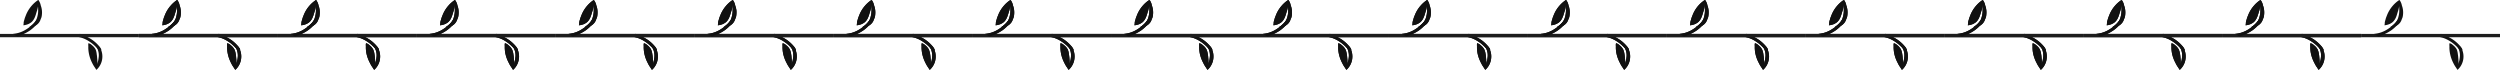 <?xml version="1.0" encoding="UTF-8"?> <svg xmlns="http://www.w3.org/2000/svg" viewBox="0 0 1463.29 40.92"> <defs> <style>.cls-1{fill:#111;fill-rule:evenodd;}.cls-2,.cls-3{fill:none;}.cls-2{stroke:#1d1d1d;stroke-width:1.95px;}</style> </defs> <title>Ресурс 1_1</title> <g id="Слой_2" data-name="Слой 2"> <g id="Слой_1-2" data-name="Слой 1"> <path class="cls-1" d="M13.67,14.81a6.09,6.09,0,0,0,.17-1.53,6.55,6.55,0,0,1,.34-1.49c.15-.53.28-1.07.47-1.58l.54-1.39a19.11,19.11,0,0,1,3.32-5.44A17.74,17.74,0,0,1,22.36,0a16.63,16.63,0,0,1-.67,6.2c-.66,1.94-1.05,4.06-2.33,5.74a5.55,5.55,0,0,1-1.19,1.23,10.74,10.74,0,0,1-1.38.83,10.41,10.41,0,0,1-3.12.81"></path> <path class="cls-1" d="M17.14,15.68c.12-.15.46-.22.63-.33a6.91,6.91,0,0,0,.65-.38,8.36,8.36,0,0,0,1.18-1.05,9.07,9.07,0,0,0,1.73-2.54,14.35,14.35,0,0,0,1-5.88,13.44,13.44,0,0,0-.32-3c0-.25-.1-.49-.16-.74a1,1,0,0,1,.12-.66c.12-.33.25-.65.37-1s.15-.07.27.11A7.44,7.44,0,0,1,23.82,3c.09.46.3.89.4,1.35a12.35,12.35,0,0,1,.28,1.45,12.21,12.21,0,0,1,0,3,6.68,6.68,0,0,1-.31,1.54c-.19.47-.41.95-.57,1.44A6.07,6.07,0,0,1,19,15.57c-.31.06-.63.06-.94.12s-.62-.09-.94,0"></path> <path class="cls-1" d="M53.94,36.84a19,19,0,0,0,1.16,2.07c.46.64.89,1.34,1.31,2a10.51,10.51,0,0,0,3-11.08,6.83,6.83,0,0,0-1.74-2.72,7.16,7.16,0,0,0-1.27-.91,5.63,5.63,0,0,0-1.57-.55,10.07,10.07,0,0,1,2,2.44,10.26,10.26,0,0,1,.88,2.73,9.24,9.24,0,0,1,0,3.06,14.57,14.57,0,0,1-.26,1.63c-.13.53-.3,1-.41,1.59a.94.94,0,0,1-.1.23,12.63,12.63,0,0,0,0-2.61c-.11-1-.12-1.94-.32-2.91A10,10,0,0,0,56,29a7.48,7.48,0,0,0-1.73-2.18c-.37-.33-.74-.65-1.13-.95a2.55,2.55,0,0,0-.68-.34c-.23-.09-.42-.27-.67-.27a3.82,3.82,0,0,0-.11,1.5,5.3,5.3,0,0,1,0,.69c0,.25,0,.49,0,.73a20.23,20.23,0,0,0,.33,3A20.87,20.87,0,0,0,53.94,36.84Z"></path> <path class="cls-1" d="M58.22,30.09a3.81,3.81,0,0,0-.51-.77c-.2-.28-.42-.55-.64-.81a15.69,15.69,0,0,0-1.59-1.67,20.68,20.68,0,0,0-3.24-2.57,17.43,17.43,0,0,0-8.13-2.91l1.2-.73a5.16,5.16,0,0,1,1.31-.78,1.81,1.81,0,0,1,1,.28c.47.18.94.36,1.4.56a28,28,0,0,1,4.81,2.54,20.93,20.93,0,0,1,4,3.56,8,8,0,0,1,1.37,1.95c.31.75-.4,1-.89,1.35"></path> <line class="cls-2" x1="81.29" y1="20.82" y2="20.82"></line> <path class="cls-1" d="M21.72,11.1a3.43,3.43,0,0,1-.51.77c-.2.28-.42.55-.64.81A14.75,14.75,0,0,1,19,14.35a21.07,21.07,0,0,1-3.23,2.57,17.36,17.36,0,0,1-8.13,2.91l1.19.73a5.34,5.34,0,0,0,1.31.78,1.81,1.81,0,0,0,1-.28c.47-.18.94-.36,1.4-.56A28,28,0,0,0,17.28,18a20.58,20.58,0,0,0,4-3.55,8.24,8.24,0,0,0,1.37-2c.31-.75-.4-1-.89-1.35"></path> <rect class="cls-3" width="81.29" height="40.92"></rect> <path class="cls-1" d="M95,14.81a7.17,7.17,0,0,0,.17-1.53,6,6,0,0,1,.33-1.49c.16-.53.28-1.07.48-1.58s.35-.92.54-1.39a18.89,18.89,0,0,1,3.32-5.44A17.69,17.69,0,0,1,103.65,0,16.63,16.63,0,0,1,103,6.2c-.67,1.94-1.06,4.06-2.33,5.74a5.79,5.79,0,0,1-1.19,1.23,12.31,12.31,0,0,1-1.38.83,10.48,10.48,0,0,1-3.12.81"></path> <path class="cls-1" d="M98.43,15.68c.12-.15.47-.22.64-.33s.44-.23.65-.38a7.77,7.77,0,0,0,1.17-1.05,8.86,8.86,0,0,0,1.73-2.54,14.19,14.19,0,0,0,1-5.88,13.44,13.44,0,0,0-.32-3l-.15-.74a1,1,0,0,1,.11-.66c.13-.33.25-.65.37-1s.16-.07.28.11A7.59,7.59,0,0,1,105.11,3c.1.46.31.89.4,1.35a12.35,12.35,0,0,1,.28,1.45,12.71,12.71,0,0,1,0,3,7.25,7.25,0,0,1-.31,1.54c-.19.47-.41.95-.58,1.44a6.07,6.07,0,0,1-4.57,3.82c-.31.06-.62.06-.94.12s-.61-.09-.94,0"></path> <path class="cls-1" d="M135.24,36.84a17.42,17.42,0,0,0,1.16,2.07c.46.64.88,1.34,1.31,2a10.53,10.53,0,0,0,3-11.08A6.85,6.85,0,0,0,139,27.12a7.09,7.09,0,0,0-1.26-.91,5.75,5.75,0,0,0-1.57-.55,10.26,10.26,0,0,1,2,2.44,10.26,10.26,0,0,1,.88,2.73,9.24,9.24,0,0,1,.05,3.06,14.58,14.58,0,0,1-.27,1.63c-.13.53-.29,1-.41,1.59a.92.92,0,0,1-.09.23,13.37,13.37,0,0,0,0-2.61c-.12-1-.13-1.94-.33-2.91a10.34,10.34,0,0,0-.74-2.8,7.82,7.82,0,0,0-1.73-2.18c-.38-.33-.74-.65-1.14-.95a2.55,2.55,0,0,0-.68-.34c-.22-.09-.41-.27-.67-.27a4.23,4.23,0,0,0-.11,1.5,5.3,5.3,0,0,1,0,.69c0,.25,0,.49,0,.73a20.24,20.24,0,0,0,.34,3A20.87,20.87,0,0,0,135.24,36.84Z"></path> <path class="cls-1" d="M139.52,30.09a3.86,3.86,0,0,0-.52-.77c-.2-.28-.42-.55-.63-.81a15.78,15.78,0,0,0-1.6-1.67,21.07,21.07,0,0,0-3.23-2.57,17.47,17.47,0,0,0-8.13-2.91l1.2-.73a5.1,5.1,0,0,1,1.3-.78,1.85,1.85,0,0,1,1,.28c.46.18.93.36,1.39.56a27.6,27.6,0,0,1,4.81,2.54,20.63,20.63,0,0,1,4,3.56,7.72,7.72,0,0,1,1.37,1.95c.31.75-.39,1-.88,1.35"></path> <line class="cls-2" x1="162.59" y1="20.82" x2="81.29" y2="20.82"></line> <path class="cls-1" d="M103,11.1a4.28,4.28,0,0,1-.51.77c-.2.28-.42.55-.64.81a16.76,16.76,0,0,1-1.59,1.67A21.15,21.15,0,0,1,97,16.92a17.32,17.32,0,0,1-8.13,2.91l1.2.73a5.16,5.16,0,0,0,1.31.78,1.84,1.84,0,0,0,1-.28c.47-.18.93-.36,1.39-.56A27.6,27.6,0,0,0,98.57,18a20.64,20.64,0,0,0,4-3.55,8.53,8.53,0,0,0,1.37-2c.3-.75-.4-1-.89-1.35"></path> <rect class="cls-3" x="81.29" width="81.29" height="40.92"></rect> <path class="cls-1" d="M95,14.81a7.17,7.17,0,0,0,.17-1.53,6,6,0,0,1,.33-1.49c.16-.53.28-1.07.48-1.58s.35-.92.54-1.39a18.89,18.89,0,0,1,3.32-5.44A17.69,17.69,0,0,1,103.65,0,16.63,16.63,0,0,1,103,6.2c-.67,1.94-1.06,4.06-2.33,5.74a5.79,5.79,0,0,1-1.19,1.23,12.31,12.31,0,0,1-1.38.83,10.48,10.48,0,0,1-3.12.81"></path> <path class="cls-1" d="M98.43,15.68c.12-.15.47-.22.64-.33s.44-.23.65-.38a7.77,7.77,0,0,0,1.17-1.05,8.86,8.86,0,0,0,1.73-2.54,14.19,14.19,0,0,0,1-5.88,13.44,13.44,0,0,0-.32-3l-.15-.74a1,1,0,0,1,.11-.66c.13-.33.25-.65.37-1s.16-.07.28.11A7.59,7.59,0,0,1,105.11,3c.1.46.31.89.4,1.35a12.35,12.35,0,0,1,.28,1.45,12.71,12.71,0,0,1,0,3,7.25,7.25,0,0,1-.31,1.54c-.19.47-.41.95-.58,1.44a6.07,6.07,0,0,1-4.57,3.82c-.31.06-.62.06-.94.12s-.61-.09-.94,0"></path> <path class="cls-1" d="M135.24,36.84a17.42,17.42,0,0,0,1.16,2.07c.46.64.88,1.34,1.31,2a10.53,10.53,0,0,0,3-11.08A6.85,6.85,0,0,0,139,27.12a7.09,7.09,0,0,0-1.26-.91,5.75,5.75,0,0,0-1.57-.55,10.26,10.26,0,0,1,2,2.44,10.26,10.26,0,0,1,.88,2.73,9.24,9.24,0,0,1,.05,3.06,14.58,14.58,0,0,1-.27,1.63c-.13.53-.29,1-.41,1.59a.92.92,0,0,1-.09.23,13.37,13.37,0,0,0,0-2.61c-.12-1-.13-1.94-.33-2.91a10.34,10.34,0,0,0-.74-2.8,7.82,7.82,0,0,0-1.73-2.18c-.38-.33-.74-.65-1.14-.95a2.55,2.55,0,0,0-.68-.34c-.22-.09-.41-.27-.67-.27a4.23,4.23,0,0,0-.11,1.5,5.3,5.3,0,0,1,0,.69c0,.25,0,.49,0,.73a20.24,20.24,0,0,0,.34,3A20.87,20.87,0,0,0,135.24,36.84Z"></path> <path class="cls-1" d="M139.52,30.09a3.86,3.86,0,0,0-.52-.77c-.2-.28-.42-.55-.63-.81a15.78,15.78,0,0,0-1.6-1.67,21.07,21.07,0,0,0-3.23-2.57,17.47,17.47,0,0,0-8.13-2.91l1.2-.73a5.1,5.1,0,0,1,1.3-.78,1.85,1.85,0,0,1,1,.28c.46.18.93.36,1.39.56a27.6,27.6,0,0,1,4.81,2.54,20.63,20.63,0,0,1,4,3.56,7.72,7.72,0,0,1,1.37,1.95c.31.75-.39,1-.88,1.35"></path> <line class="cls-2" x1="162.59" y1="20.82" x2="81.29" y2="20.82"></line> <path class="cls-1" d="M103,11.1a4.28,4.28,0,0,1-.51.77c-.2.28-.42.55-.64.81a16.76,16.76,0,0,1-1.59,1.67A21.15,21.15,0,0,1,97,16.92a17.32,17.32,0,0,1-8.13,2.91l1.2.73a5.16,5.16,0,0,0,1.31.78,1.84,1.84,0,0,0,1-.28c.47-.18.93-.36,1.39-.56A27.6,27.6,0,0,0,98.57,18a20.64,20.64,0,0,0,4-3.55,8.53,8.53,0,0,0,1.37-2c.3-.75-.4-1-.89-1.35"></path> <rect class="cls-3" x="81.29" width="81.29" height="40.92"></rect> <path class="cls-1" d="M176.26,14.81a7.17,7.17,0,0,0,.17-1.53,6.06,6.06,0,0,1,.34-1.49c.15-.53.28-1.07.47-1.58l.54-1.39a18.89,18.89,0,0,1,3.32-5.44A17.74,17.74,0,0,1,185,0a16.63,16.63,0,0,1-.67,6.2c-.67,1.94-1.06,4.06-2.33,5.74a5.55,5.55,0,0,1-1.19,1.23,10.74,10.74,0,0,1-1.38.83,10.48,10.48,0,0,1-3.12.81"></path> <path class="cls-1" d="M179.73,15.68c.12-.15.46-.22.63-.33A6.91,6.91,0,0,0,181,15a7.77,7.77,0,0,0,1.17-1.05,8.67,8.67,0,0,0,1.73-2.54,14.2,14.2,0,0,0,1-5.88,13.45,13.45,0,0,0-.33-3l-.15-.74a1,1,0,0,1,.12-.66c.12-.33.24-.65.37-1s.15-.07.27.11A7.61,7.61,0,0,1,186.41,3c.09.46.3.89.4,1.35s.24,1,.28,1.45a12.71,12.71,0,0,1,0,3,6.68,6.68,0,0,1-.31,1.54c-.19.47-.41.95-.57,1.44a6.12,6.12,0,0,1-4.57,3.82c-.31.06-.63.06-1,.12s-.61-.09-.93,0"></path> <path class="cls-1" d="M216.53,36.84a17.42,17.42,0,0,0,1.16,2.07c.46.64.88,1.34,1.31,2a10.51,10.51,0,0,0,3-11.08,6.83,6.83,0,0,0-1.74-2.72,7.16,7.16,0,0,0-1.27-.91,5.63,5.63,0,0,0-1.57-.55,9.81,9.81,0,0,1,2,2.44,9.91,9.91,0,0,1,.88,2.73,9,9,0,0,1,0,3.06,14.57,14.57,0,0,1-.26,1.63c-.14.53-.3,1-.41,1.59a.94.94,0,0,1-.1.23,12.63,12.63,0,0,0,0-2.61c-.11-1-.13-1.94-.33-2.91a10,10,0,0,0-.74-2.8,7.48,7.48,0,0,0-1.73-2.18c-.37-.33-.74-.65-1.14-.95a2.41,2.41,0,0,0-.68-.34c-.22-.09-.41-.27-.66-.27a3.82,3.82,0,0,0-.11,1.5,5.3,5.3,0,0,1,0,.69c0,.25,0,.49,0,.73a20.23,20.23,0,0,0,.33,3A20.87,20.87,0,0,0,216.53,36.84Z"></path> <path class="cls-1" d="M220.81,30.09a3.81,3.81,0,0,0-.51-.77c-.2-.28-.42-.55-.64-.81a16.76,16.76,0,0,0-1.59-1.67,21.15,21.15,0,0,0-3.24-2.57,17.43,17.43,0,0,0-8.13-2.91l1.2-.73a5.16,5.16,0,0,1,1.31-.78,1.84,1.84,0,0,1,.95.28c.47.18.93.36,1.39.56a27.69,27.69,0,0,1,4.82,2.54,20.93,20.93,0,0,1,4,3.56,8.27,8.27,0,0,1,1.37,1.95c.3.75-.4,1-.89,1.35"></path> <line class="cls-2" x1="243.88" y1="20.82" x2="162.59" y2="20.82"></line> <path class="cls-1" d="M184.31,11.1a3.81,3.81,0,0,1-.51.77c-.2.28-.42.55-.64.81a15.69,15.69,0,0,1-1.59,1.67,21.07,21.07,0,0,1-3.23,2.57,17.4,17.4,0,0,1-8.13,2.91l1.19.73a5.16,5.16,0,0,0,1.31.78,1.81,1.81,0,0,0,.95-.28c.47-.18.94-.36,1.4-.56A28,28,0,0,0,179.87,18a20.88,20.88,0,0,0,4-3.55,8.24,8.24,0,0,0,1.37-2c.31-.75-.4-1-.89-1.35"></path> <rect class="cls-3" x="162.59" width="81.29" height="40.92"></rect> <path class="cls-1" d="M176.26,14.81a7.17,7.17,0,0,0,.17-1.53,6.06,6.06,0,0,1,.34-1.49c.15-.53.28-1.07.47-1.58l.54-1.39a18.89,18.89,0,0,1,3.32-5.44A17.74,17.74,0,0,1,185,0a16.63,16.63,0,0,1-.67,6.2c-.67,1.94-1.06,4.06-2.33,5.74a5.55,5.55,0,0,1-1.19,1.23,10.74,10.74,0,0,1-1.38.83,10.48,10.48,0,0,1-3.12.81"></path> <path class="cls-1" d="M179.73,15.68c.12-.15.46-.22.63-.33A6.91,6.91,0,0,0,181,15a7.77,7.77,0,0,0,1.17-1.05,8.67,8.67,0,0,0,1.73-2.54,14.2,14.2,0,0,0,1-5.88,13.45,13.45,0,0,0-.33-3l-.15-.74a1,1,0,0,1,.12-.66c.12-.33.24-.65.37-1s.15-.07.27.11A7.61,7.61,0,0,1,186.41,3c.09.46.3.89.4,1.35s.24,1,.28,1.45a12.71,12.71,0,0,1,0,3,6.68,6.68,0,0,1-.31,1.54c-.19.47-.41.95-.57,1.44a6.12,6.12,0,0,1-4.57,3.82c-.31.06-.63.06-1,.12s-.61-.09-.93,0"></path> <path class="cls-1" d="M216.53,36.84a17.42,17.42,0,0,0,1.16,2.07c.46.64.88,1.34,1.31,2a10.51,10.51,0,0,0,3-11.08,6.83,6.83,0,0,0-1.74-2.72,7.16,7.16,0,0,0-1.27-.91,5.63,5.63,0,0,0-1.57-.55,9.81,9.81,0,0,1,2,2.44,9.91,9.91,0,0,1,.88,2.73,9,9,0,0,1,0,3.06,14.57,14.57,0,0,1-.26,1.63c-.14.53-.3,1-.41,1.59a.94.94,0,0,1-.1.23,12.63,12.63,0,0,0,0-2.61c-.11-1-.13-1.94-.33-2.91a10,10,0,0,0-.74-2.8,7.48,7.48,0,0,0-1.73-2.18c-.37-.33-.74-.65-1.14-.95a2.41,2.41,0,0,0-.68-.34c-.22-.09-.41-.27-.66-.27a3.82,3.82,0,0,0-.11,1.5,5.3,5.3,0,0,1,0,.69c0,.25,0,.49,0,.73a20.23,20.23,0,0,0,.33,3A20.87,20.87,0,0,0,216.53,36.84Z"></path> <path class="cls-1" d="M220.81,30.09a3.81,3.81,0,0,0-.51-.77c-.2-.28-.42-.55-.64-.81a16.76,16.76,0,0,0-1.59-1.67,21.15,21.15,0,0,0-3.24-2.57,17.43,17.43,0,0,0-8.13-2.91l1.2-.73a5.16,5.16,0,0,1,1.31-.78,1.84,1.84,0,0,1,.95.28c.47.18.93.36,1.39.56a27.69,27.69,0,0,1,4.82,2.54,20.93,20.93,0,0,1,4,3.56,8.27,8.27,0,0,1,1.37,1.95c.3.75-.4,1-.89,1.35"></path> <line class="cls-2" x1="243.88" y1="20.82" x2="162.59" y2="20.82"></line> <path class="cls-1" d="M184.31,11.1a3.81,3.81,0,0,1-.51.77c-.2.28-.42.55-.64.81a15.69,15.69,0,0,1-1.59,1.67,21.07,21.07,0,0,1-3.23,2.57,17.4,17.4,0,0,1-8.13,2.91l1.19.73a5.16,5.16,0,0,0,1.31.78,1.81,1.81,0,0,0,.95-.28c.47-.18.94-.36,1.4-.56A28,28,0,0,0,179.87,18a20.88,20.88,0,0,0,4-3.55,8.24,8.24,0,0,0,1.37-2c.31-.75-.4-1-.89-1.35"></path> <rect class="cls-3" x="162.59" width="81.29" height="40.92"></rect> <path class="cls-1" d="M257.56,14.81a6.57,6.57,0,0,0,.16-1.53,6.55,6.55,0,0,1,.34-1.49c.16-.53.28-1.07.48-1.58s.35-.92.54-1.39a18.89,18.89,0,0,1,3.32-5.44A17.69,17.69,0,0,1,266.24,0a16.84,16.84,0,0,1-.66,6.2c-.67,1.94-1.06,4.06-2.33,5.74a6,6,0,0,1-1.19,1.23,11.59,11.59,0,0,1-1.39.83,10.42,10.42,0,0,1-3.11.81"></path> <path class="cls-1" d="M261,15.68c.12-.15.46-.22.64-.33s.44-.23.65-.38a8.88,8.88,0,0,0,1.17-1.05,8.86,8.86,0,0,0,1.73-2.54,14.35,14.35,0,0,0,1-5.88,13.44,13.44,0,0,0-.32-3l-.15-.74a1,1,0,0,1,.11-.66c.13-.33.25-.65.37-1s.15-.07.28.11A7.59,7.59,0,0,1,267.7,3c.1.46.3.89.4,1.35a12.35,12.35,0,0,1,.28,1.45,12.71,12.71,0,0,1,0,3,7.27,7.27,0,0,1-.32,1.54c-.19.47-.41.95-.57,1.44a6.25,6.25,0,0,1-1.81,2.53,6.16,6.16,0,0,1-2.76,1.29c-.31.06-.63.06-.94.12s-.61-.09-.94,0"></path> <path class="cls-1" d="M297.83,36.84A16.12,16.12,0,0,0,299,38.91c.46.64.88,1.34,1.3,2a10.51,10.51,0,0,0,3-11.08,6.72,6.72,0,0,0-1.74-2.72,7.47,7.47,0,0,0-1.26-.91,5.81,5.81,0,0,0-1.58-.55,10.07,10.07,0,0,1,2,2.44,10.26,10.26,0,0,1,.88,2.73,9,9,0,0,1,0,3.06,12.58,12.58,0,0,1-.26,1.63c-.13.53-.3,1-.41,1.59a.92.92,0,0,1-.09.23,13.37,13.37,0,0,0,0-2.61c-.12-1-.13-1.94-.33-2.91a10,10,0,0,0-.75-2.8,7.48,7.48,0,0,0-1.73-2.18c-.37-.33-.73-.65-1.13-.95a2.55,2.55,0,0,0-.68-.34c-.23-.09-.42-.27-.67-.27a4,4,0,0,0-.11,1.5,5.3,5.3,0,0,1,0,.69c0,.25,0,.49,0,.73a21.65,21.65,0,0,0,.33,3A20.89,20.89,0,0,0,297.83,36.84Z"></path> <path class="cls-1" d="M302.1,30.09a3.43,3.43,0,0,0-.51-.77c-.2-.28-.42-.55-.64-.81a14.75,14.75,0,0,0-1.59-1.67,21.07,21.07,0,0,0-3.23-2.57A17.47,17.47,0,0,0,288,21.36l1.19-.73a5.34,5.34,0,0,1,1.31-.78,1.81,1.81,0,0,1,.95.28c.47.18.94.36,1.4.56a28,28,0,0,1,4.81,2.54,20.63,20.63,0,0,1,4,3.56A8,8,0,0,1,303,28.74c.31.75-.4,1-.89,1.35"></path> <line class="cls-2" x1="325.18" y1="20.82" x2="243.88" y2="20.82"></line> <path class="cls-1" d="M265.61,11.1a3.86,3.86,0,0,1-.52.77c-.2.28-.42.55-.63.81a16.76,16.76,0,0,1-1.59,1.67,21.65,21.65,0,0,1-3.24,2.57,17.36,17.36,0,0,1-8.13,2.91l1.2.73a5.28,5.28,0,0,0,1.3.78,1.85,1.85,0,0,0,1-.28c.46-.18.93-.36,1.39-.56A27.6,27.6,0,0,0,261.16,18a20.94,20.94,0,0,0,4-3.55,8.53,8.53,0,0,0,1.37-2c.3-.75-.4-1-.89-1.35"></path> <rect class="cls-3" x="243.88" width="81.29" height="40.92"></rect> <path class="cls-1" d="M257.56,14.81a6.57,6.57,0,0,0,.16-1.53,6.55,6.55,0,0,1,.34-1.49c.16-.53.28-1.07.48-1.58s.35-.92.54-1.39a18.89,18.89,0,0,1,3.32-5.44A17.69,17.69,0,0,1,266.24,0a16.84,16.84,0,0,1-.66,6.2c-.67,1.94-1.06,4.06-2.33,5.74a6,6,0,0,1-1.19,1.23,11.59,11.59,0,0,1-1.39.83,10.42,10.42,0,0,1-3.11.81"></path> <path class="cls-1" d="M261,15.68c.12-.15.46-.22.64-.33s.44-.23.65-.38a8.88,8.88,0,0,0,1.17-1.05,8.86,8.86,0,0,0,1.73-2.54,14.35,14.35,0,0,0,1-5.88,13.44,13.44,0,0,0-.32-3l-.15-.74a1,1,0,0,1,.11-.66c.13-.33.25-.65.37-1s.15-.07.28.11A7.59,7.59,0,0,1,267.7,3c.1.46.3.89.4,1.35a12.35,12.35,0,0,1,.28,1.45,12.71,12.71,0,0,1,0,3,7.27,7.27,0,0,1-.32,1.54c-.19.47-.41.95-.57,1.44a6.25,6.25,0,0,1-1.81,2.53,6.16,6.16,0,0,1-2.76,1.29c-.31.06-.63.06-.94.12s-.61-.09-.94,0"></path> <path class="cls-1" d="M297.83,36.84A16.12,16.12,0,0,0,299,38.91c.46.64.88,1.34,1.3,2a10.51,10.51,0,0,0,3-11.08,6.72,6.72,0,0,0-1.74-2.72,7.47,7.47,0,0,0-1.26-.91,5.81,5.81,0,0,0-1.58-.55,10.07,10.07,0,0,1,2,2.44,10.26,10.26,0,0,1,.88,2.73,9,9,0,0,1,0,3.06,12.58,12.58,0,0,1-.26,1.63c-.13.53-.3,1-.41,1.59a.92.92,0,0,1-.09.23,13.37,13.37,0,0,0,0-2.61c-.12-1-.13-1.94-.33-2.91a10,10,0,0,0-.75-2.8,7.48,7.48,0,0,0-1.73-2.18c-.37-.33-.73-.65-1.13-.95a2.55,2.55,0,0,0-.68-.34c-.23-.09-.42-.27-.67-.27a4,4,0,0,0-.11,1.5,5.3,5.3,0,0,1,0,.69c0,.25,0,.49,0,.73a21.65,21.65,0,0,0,.33,3A20.89,20.89,0,0,0,297.83,36.84Z"></path> <path class="cls-1" d="M302.1,30.09a3.43,3.43,0,0,0-.51-.77c-.2-.28-.42-.55-.64-.81a14.75,14.75,0,0,0-1.59-1.67,21.07,21.07,0,0,0-3.23-2.57A17.47,17.47,0,0,0,288,21.36l1.19-.73a5.34,5.34,0,0,1,1.31-.78,1.81,1.81,0,0,1,.95.28c.47.18.94.36,1.4.56a28,28,0,0,1,4.81,2.54,20.63,20.63,0,0,1,4,3.56A8,8,0,0,1,303,28.74c.31.75-.4,1-.89,1.35"></path> <line class="cls-2" x1="325.18" y1="20.82" x2="243.88" y2="20.82"></line> <path class="cls-1" d="M265.61,11.1a3.86,3.86,0,0,1-.52.77c-.2.28-.42.55-.63.81a16.76,16.76,0,0,1-1.59,1.67,21.65,21.65,0,0,1-3.24,2.57,17.36,17.36,0,0,1-8.13,2.91l1.2.73a5.28,5.28,0,0,0,1.3.78,1.85,1.85,0,0,0,1-.28c.46-.18.93-.36,1.39-.56A27.6,27.6,0,0,0,261.16,18a20.94,20.94,0,0,0,4-3.55,8.53,8.53,0,0,0,1.37-2c.3-.75-.4-1-.89-1.35"></path> <rect class="cls-3" x="243.88" width="81.29" height="40.92"></rect> <path class="cls-1" d="M338.85,14.81a7.17,7.17,0,0,0,.17-1.53,6.53,6.53,0,0,1,.33-1.49c.16-.53.28-1.07.48-1.58s.35-.92.54-1.39a18.89,18.89,0,0,1,3.32-5.44A17.92,17.92,0,0,1,347.53,0a16.63,16.63,0,0,1-.66,6.2c-.67,1.94-1.06,4.06-2.33,5.74a5.55,5.55,0,0,1-1.19,1.23A10.74,10.74,0,0,1,342,14a10.48,10.48,0,0,1-3.12.81"></path> <path class="cls-1" d="M342.31,15.68c.12-.15.47-.22.64-.33s.44-.23.65-.38a7.77,7.77,0,0,0,1.17-1.05,8.67,8.67,0,0,0,1.73-2.54,14.2,14.2,0,0,0,1-5.88,14.08,14.08,0,0,0-.33-3L347,1.79a1,1,0,0,1,.12-.66c.12-.33.24-.65.37-1s.15-.07.27.11A7.42,7.42,0,0,1,349,3c.1.46.31.89.4,1.35a10.59,10.59,0,0,1,.28,1.45,12.71,12.71,0,0,1,0,3,6.68,6.68,0,0,1-.31,1.54c-.19.47-.41.95-.58,1.44A6.07,6.07,0,0,1,347,14.28a6.18,6.18,0,0,1-2.75,1.29c-.31.06-.63.06-.95.12s-.61-.09-.94,0"></path> <path class="cls-1" d="M379.12,36.84a17.42,17.42,0,0,0,1.16,2.07c.46.64.88,1.34,1.31,2a10.51,10.51,0,0,0,3-11.08,6.83,6.83,0,0,0-1.74-2.72,7.16,7.16,0,0,0-1.27-.91,5.63,5.63,0,0,0-1.57-.55,10,10,0,0,1,2,2.44,9.91,9.91,0,0,1,.88,2.73,9,9,0,0,1,.05,3.06c-.08.55-.13,1.1-.26,1.63s-.3,1-.42,1.59a.65.65,0,0,1-.09.23,13.37,13.37,0,0,0,0-2.61c-.12-1-.13-1.94-.33-2.91a10.34,10.34,0,0,0-.74-2.8,7.65,7.65,0,0,0-1.73-2.18c-.38-.33-.74-.65-1.14-.95a2.41,2.41,0,0,0-.68-.34c-.22-.09-.41-.27-.66-.27a4,4,0,0,0-.12,1.5,4,4,0,0,1,0,.69c0,.25,0,.49,0,.73a20.24,20.24,0,0,0,.34,3A20.87,20.87,0,0,0,379.12,36.84Z"></path> <path class="cls-1" d="M383.4,30.09a4.28,4.28,0,0,0-.51-.77c-.2-.28-.42-.55-.64-.81a16.76,16.76,0,0,0-1.59-1.67,21.15,21.15,0,0,0-3.24-2.57,17.43,17.43,0,0,0-8.13-2.91l1.2-.73a5.16,5.16,0,0,1,1.31-.78,1.84,1.84,0,0,1,.95.28c.47.18.93.36,1.39.56A27.6,27.6,0,0,1,379,23.23a20.69,20.69,0,0,1,4,3.56,8.27,8.27,0,0,1,1.37,1.95c.3.75-.4,1-.89,1.35"></path> <line class="cls-2" x1="406.47" y1="20.82" x2="325.18" y2="20.82"></line> <path class="cls-1" d="M346.9,11.1a3.81,3.81,0,0,1-.51.77c-.2.28-.42.55-.64.81a16.76,16.76,0,0,1-1.59,1.67,21.15,21.15,0,0,1-3.24,2.57,17.32,17.32,0,0,1-8.13,2.91l1.2.73a5.16,5.16,0,0,0,1.31.78,1.84,1.84,0,0,0,.95-.28c.47-.18.93-.36,1.39-.56A27.69,27.69,0,0,0,342.46,18a20.88,20.88,0,0,0,4-3.55,8.53,8.53,0,0,0,1.37-2c.3-.75-.4-1-.89-1.35"></path> <rect class="cls-3" x="325.18" width="81.29" height="40.92"></rect> <path class="cls-1" d="M338.85,14.81a7.17,7.17,0,0,0,.17-1.53,6.53,6.53,0,0,1,.33-1.49c.16-.53.28-1.07.48-1.58s.35-.92.54-1.39a18.89,18.89,0,0,1,3.32-5.44A17.92,17.92,0,0,1,347.53,0a16.63,16.63,0,0,1-.66,6.2c-.67,1.94-1.06,4.06-2.33,5.74a5.55,5.55,0,0,1-1.19,1.23A10.74,10.74,0,0,1,342,14a10.48,10.48,0,0,1-3.12.81"></path> <path class="cls-1" d="M342.31,15.68c.12-.15.47-.22.64-.33s.44-.23.65-.38a7.77,7.77,0,0,0,1.17-1.05,8.67,8.67,0,0,0,1.73-2.54,14.2,14.2,0,0,0,1-5.88,14.08,14.08,0,0,0-.33-3L347,1.79a1,1,0,0,1,.12-.66c.12-.33.24-.65.37-1s.15-.07.27.11A7.42,7.42,0,0,1,349,3c.1.46.31.89.4,1.35a10.59,10.59,0,0,1,.28,1.45,12.71,12.71,0,0,1,0,3,6.68,6.68,0,0,1-.31,1.54c-.19.47-.41.95-.58,1.44A6.07,6.07,0,0,1,347,14.28a6.18,6.18,0,0,1-2.75,1.29c-.31.06-.63.06-.95.12s-.61-.09-.94,0"></path> <path class="cls-1" d="M379.12,36.84a17.42,17.42,0,0,0,1.16,2.07c.46.64.88,1.34,1.31,2a10.51,10.51,0,0,0,3-11.08,6.83,6.83,0,0,0-1.74-2.72,7.16,7.16,0,0,0-1.27-.91,5.63,5.63,0,0,0-1.57-.55,10,10,0,0,1,2,2.44,9.91,9.91,0,0,1,.88,2.73,9,9,0,0,1,.05,3.06c-.08.55-.13,1.1-.26,1.63s-.3,1-.42,1.59a.65.65,0,0,1-.09.23,13.37,13.37,0,0,0,0-2.61c-.12-1-.13-1.94-.33-2.91a10.34,10.34,0,0,0-.74-2.8,7.65,7.65,0,0,0-1.73-2.18c-.38-.33-.74-.65-1.14-.95a2.41,2.41,0,0,0-.68-.34c-.22-.09-.41-.27-.66-.27a4,4,0,0,0-.12,1.5,4,4,0,0,1,0,.69c0,.25,0,.49,0,.73a20.24,20.24,0,0,0,.34,3A20.87,20.87,0,0,0,379.12,36.84Z"></path> <path class="cls-1" d="M383.4,30.09a4.28,4.28,0,0,0-.51-.77c-.2-.28-.42-.55-.64-.81a16.76,16.76,0,0,0-1.59-1.67,21.15,21.15,0,0,0-3.24-2.57,17.43,17.43,0,0,0-8.13-2.91l1.2-.73a5.16,5.16,0,0,1,1.31-.78,1.84,1.84,0,0,1,.95.28c.47.18.93.36,1.39.56A27.6,27.6,0,0,1,379,23.23a20.69,20.69,0,0,1,4,3.56,8.27,8.27,0,0,1,1.37,1.95c.3.75-.4,1-.89,1.35"></path> <line class="cls-2" x1="406.47" y1="20.82" x2="325.18" y2="20.82"></line> <path class="cls-1" d="M346.9,11.1a3.81,3.81,0,0,1-.51.77c-.2.28-.42.55-.64.81a16.76,16.76,0,0,1-1.59,1.67,21.15,21.15,0,0,1-3.24,2.57,17.32,17.32,0,0,1-8.13,2.91l1.2.73a5.16,5.16,0,0,0,1.31.78,1.84,1.84,0,0,0,.95-.28c.47-.18.93-.36,1.39-.56A27.69,27.69,0,0,0,342.46,18a20.88,20.88,0,0,0,4-3.55,8.53,8.53,0,0,0,1.37-2c.3-.75-.4-1-.89-1.35"></path> <rect class="cls-3" x="325.18" width="81.29" height="40.92"></rect> <path class="cls-1" d="M420.15,14.81a6.57,6.57,0,0,0,.16-1.53,6.55,6.55,0,0,1,.34-1.49c.15-.53.28-1.07.47-1.58s.36-.92.55-1.39A18.86,18.86,0,0,1,425,3.38,18,18,0,0,1,428.83,0a16.84,16.84,0,0,1-.66,6.2c-.67,1.94-1.06,4.06-2.33,5.74a5.83,5.83,0,0,1-1.2,1.23,10.74,10.74,0,0,1-1.38.83,10.42,10.42,0,0,1-3.11.81"></path> <path class="cls-1" d="M423.61,15.68c.12-.15.46-.22.63-.33a6.91,6.91,0,0,0,.65-.38,8.36,8.36,0,0,0,1.18-1.05,9.07,9.07,0,0,0,1.73-2.54,14.35,14.35,0,0,0,1-5.88,13.44,13.44,0,0,0-.32-3l-.15-.74a1,1,0,0,1,.11-.66c.12-.33.25-.65.37-1s.15-.07.28.11A7.59,7.59,0,0,1,430.29,3c.09.46.3.89.4,1.35A12.35,12.35,0,0,1,431,5.75a12.21,12.21,0,0,1,0,3,6.68,6.68,0,0,1-.31,1.54c-.19.47-.41.95-.57,1.44a6.25,6.25,0,0,1-1.81,2.53,6.16,6.16,0,0,1-2.76,1.29c-.31.06-.63.06-.94.12s-.62-.09-.94,0"></path> <path class="cls-1" d="M460.41,36.84a17.49,17.49,0,0,0,1.17,2.07c.45.64.88,1.34,1.3,2a10.51,10.51,0,0,0,3-11.08,6.72,6.72,0,0,0-1.74-2.72,7.16,7.16,0,0,0-1.27-.91,5.63,5.63,0,0,0-1.57-.55,10.07,10.07,0,0,1,2,2.44,10.26,10.26,0,0,1,.88,2.73,9,9,0,0,1,0,3.06,14.57,14.57,0,0,1-.26,1.63c-.13.53-.3,1-.41,1.59a.94.94,0,0,1-.1.23,12.63,12.63,0,0,0,0-2.61c-.11-1-.12-1.94-.32-2.91a10,10,0,0,0-.75-2.8,7.48,7.48,0,0,0-1.73-2.18c-.37-.33-.74-.65-1.13-.95a2.55,2.55,0,0,0-.68-.34c-.23-.09-.42-.27-.67-.27a3.82,3.82,0,0,0-.11,1.5,5.3,5.3,0,0,1,0,.69c0,.25,0,.49,0,.73a20.23,20.23,0,0,0,.33,3A20.87,20.87,0,0,0,460.41,36.84Z"></path> <path class="cls-1" d="M464.69,30.09a3.81,3.81,0,0,0-.51-.77c-.2-.28-.42-.55-.64-.81A15.69,15.69,0,0,0,462,26.84a21.07,21.07,0,0,0-3.23-2.57,17.51,17.51,0,0,0-8.13-2.91l1.19-.73a5.16,5.16,0,0,1,1.31-.78,1.81,1.81,0,0,1,1,.28c.47.18.94.36,1.4.56a28,28,0,0,1,4.81,2.54,20.93,20.93,0,0,1,4,3.56,8,8,0,0,1,1.37,1.95c.31.75-.4,1-.89,1.35"></path> <line class="cls-2" x1="487.76" y1="20.82" x2="406.47" y2="20.82"></line> <path class="cls-1" d="M428.19,11.1a3.43,3.43,0,0,1-.51.77c-.2.28-.42.55-.63.81a15.78,15.78,0,0,1-1.6,1.67,21.07,21.07,0,0,1-3.23,2.57,17.36,17.36,0,0,1-8.13,2.91l1.19.73a5.34,5.34,0,0,0,1.31.78,1.79,1.79,0,0,0,1-.28c.47-.18.94-.36,1.4-.56A27.6,27.6,0,0,0,423.75,18a20.58,20.58,0,0,0,4-3.55,8.24,8.24,0,0,0,1.37-2c.31-.75-.4-1-.89-1.35"></path> <rect class="cls-3" x="406.47" width="81.29" height="40.92"></rect> <path class="cls-1" d="M420.15,14.81a6.57,6.57,0,0,0,.16-1.53,6.55,6.55,0,0,1,.34-1.49c.15-.53.28-1.07.47-1.58s.36-.92.55-1.39A18.86,18.86,0,0,1,425,3.38,18,18,0,0,1,428.83,0a16.84,16.84,0,0,1-.66,6.2c-.67,1.94-1.06,4.06-2.33,5.74a5.83,5.83,0,0,1-1.2,1.23,10.74,10.74,0,0,1-1.38.83,10.42,10.42,0,0,1-3.11.81"></path> <path class="cls-1" d="M423.61,15.68c.12-.15.46-.22.63-.33a6.91,6.91,0,0,0,.65-.38,8.36,8.36,0,0,0,1.18-1.05,9.07,9.07,0,0,0,1.73-2.54,14.35,14.35,0,0,0,1-5.88,13.44,13.44,0,0,0-.32-3l-.15-.74a1,1,0,0,1,.11-.66c.12-.33.25-.65.37-1s.15-.07.28.11A7.59,7.59,0,0,1,430.29,3c.09.46.3.89.4,1.35A12.35,12.35,0,0,1,431,5.75a12.21,12.21,0,0,1,0,3,6.68,6.68,0,0,1-.31,1.54c-.19.47-.41.95-.57,1.44a6.25,6.25,0,0,1-1.81,2.53,6.16,6.16,0,0,1-2.76,1.29c-.31.06-.63.06-.94.12s-.62-.09-.94,0"></path> <path class="cls-1" d="M460.41,36.84a17.49,17.49,0,0,0,1.17,2.07c.45.64.88,1.34,1.3,2a10.51,10.51,0,0,0,3-11.08,6.72,6.72,0,0,0-1.74-2.72,7.16,7.16,0,0,0-1.27-.91,5.63,5.63,0,0,0-1.57-.55,10.07,10.07,0,0,1,2,2.44,10.26,10.26,0,0,1,.88,2.73,9,9,0,0,1,0,3.06,14.57,14.57,0,0,1-.26,1.63c-.13.53-.3,1-.41,1.59a.94.94,0,0,1-.1.23,12.63,12.63,0,0,0,0-2.61c-.11-1-.12-1.94-.32-2.91a10,10,0,0,0-.75-2.8,7.48,7.48,0,0,0-1.73-2.18c-.37-.33-.74-.65-1.13-.95a2.55,2.55,0,0,0-.68-.34c-.23-.09-.42-.27-.67-.27a3.82,3.82,0,0,0-.11,1.5,5.3,5.3,0,0,1,0,.69c0,.25,0,.49,0,.73a20.23,20.23,0,0,0,.33,3A20.87,20.87,0,0,0,460.41,36.84Z"></path> <path class="cls-1" d="M464.69,30.09a3.81,3.81,0,0,0-.51-.77c-.2-.28-.42-.55-.64-.81A15.69,15.69,0,0,0,462,26.84a21.07,21.07,0,0,0-3.23-2.57,17.51,17.51,0,0,0-8.13-2.91l1.19-.73a5.16,5.16,0,0,1,1.31-.78,1.81,1.81,0,0,1,1,.28c.47.18.94.36,1.4.56a28,28,0,0,1,4.81,2.54,20.93,20.93,0,0,1,4,3.56,8,8,0,0,1,1.37,1.95c.31.75-.4,1-.89,1.35"></path> <line class="cls-2" x1="487.76" y1="20.82" x2="406.47" y2="20.82"></line> <path class="cls-1" d="M428.19,11.1a3.43,3.43,0,0,1-.51.77c-.2.28-.42.55-.63.81a15.78,15.78,0,0,1-1.6,1.67,21.07,21.07,0,0,1-3.23,2.57,17.36,17.36,0,0,1-8.13,2.91l1.19.73a5.34,5.34,0,0,0,1.31.78,1.79,1.79,0,0,0,1-.28c.47-.18.94-.36,1.4-.56A27.6,27.6,0,0,0,423.75,18a20.58,20.58,0,0,0,4-3.55,8.24,8.24,0,0,0,1.37-2c.31-.75-.4-1-.89-1.35"></path> <rect class="cls-3" x="406.47" width="81.29" height="40.92"></rect> <path class="cls-1" d="M501.44,14.81a7.17,7.17,0,0,0,.17-1.53,6,6,0,0,1,.33-1.49c.16-.53.28-1.07.48-1.58s.35-.92.54-1.39a18.89,18.89,0,0,1,3.32-5.44A17.69,17.69,0,0,1,510.12,0a16.63,16.63,0,0,1-.66,6.2c-.67,1.94-1.06,4.06-2.33,5.74a5.79,5.79,0,0,1-1.19,1.23,12.31,12.31,0,0,1-1.38.83,10.48,10.48,0,0,1-3.12.81"></path> <path class="cls-1" d="M504.9,15.68c.12-.15.47-.22.64-.33s.44-.23.65-.38a7.77,7.77,0,0,0,1.17-1.05,8.67,8.67,0,0,0,1.73-2.54,14.36,14.36,0,0,0,1-5.88,14.08,14.08,0,0,0-.33-3l-.15-.74a1,1,0,0,1,.11-.66c.13-.33.25-.65.37-1s.16-.07.28.11A7.59,7.59,0,0,1,511.58,3c.1.46.31.89.4,1.35a12.35,12.35,0,0,1,.28,1.45,12.71,12.71,0,0,1,0,3,7.25,7.25,0,0,1-.31,1.54c-.19.47-.41.95-.58,1.44a6.08,6.08,0,0,1-4.56,3.82c-.32.06-.63.06-1,.12s-.61-.09-.94,0"></path> <path class="cls-1" d="M541.71,36.84a17.42,17.42,0,0,0,1.16,2.07c.46.64.88,1.34,1.31,2a10.53,10.53,0,0,0,3-11.08,6.85,6.85,0,0,0-1.75-2.72,6.74,6.74,0,0,0-1.26-.91,5.75,5.75,0,0,0-1.57-.55,10.26,10.26,0,0,1,2,2.44,10.26,10.26,0,0,1,.88,2.73,9.24,9.24,0,0,1,.05,3.06,14.58,14.58,0,0,1-.27,1.63c-.13.53-.29,1-.41,1.59a.92.92,0,0,1-.09.23,13.37,13.37,0,0,0,0-2.61c-.12-1-.13-1.94-.33-2.91a10.34,10.34,0,0,0-.74-2.8A7.65,7.65,0,0,0,542,26.84c-.38-.33-.74-.65-1.14-.95a2.55,2.55,0,0,0-.68-.34c-.22-.09-.41-.27-.66-.27a4,4,0,0,0-.12,1.5,4,4,0,0,1,0,.69c0,.25,0,.49,0,.73a20.24,20.24,0,0,0,.34,3A20.87,20.87,0,0,0,541.71,36.84Z"></path> <path class="cls-1" d="M546,30.09a3.86,3.86,0,0,0-.52-.77c-.19-.28-.42-.55-.63-.81a16.76,16.76,0,0,0-1.59-1.67A21.65,21.65,0,0,0,540,24.27a17.47,17.47,0,0,0-8.13-2.91l1.2-.73a5.16,5.16,0,0,1,1.31-.78,1.84,1.84,0,0,1,1,.28c.46.18.93.36,1.39.56a27.6,27.6,0,0,1,4.81,2.54,21,21,0,0,1,4,3.56,8.27,8.27,0,0,1,1.37,1.95c.3.75-.4,1-.89,1.35"></path> <line class="cls-2" x1="569.06" y1="20.82" x2="487.76" y2="20.82"></line> <path class="cls-1" d="M509.49,11.1a3.81,3.81,0,0,1-.51.77c-.2.28-.42.55-.64.81a16.76,16.76,0,0,1-1.59,1.67,21.15,21.15,0,0,1-3.24,2.57,17.32,17.32,0,0,1-8.13,2.91l1.2.73a5.16,5.16,0,0,0,1.31.78,1.84,1.84,0,0,0,.95-.28c.47-.18.93-.36,1.39-.56A27.6,27.6,0,0,0,505,18a20.64,20.64,0,0,0,4-3.55,8.53,8.53,0,0,0,1.37-2c.3-.75-.4-1-.89-1.35"></path> <rect class="cls-3" x="487.76" width="81.29" height="40.92"></rect> <path class="cls-1" d="M501.44,14.81a7.17,7.17,0,0,0,.17-1.53,6,6,0,0,1,.33-1.49c.16-.53.28-1.07.48-1.58s.35-.92.54-1.39a18.89,18.89,0,0,1,3.32-5.44A17.69,17.69,0,0,1,510.12,0a16.63,16.63,0,0,1-.66,6.2c-.67,1.94-1.06,4.06-2.33,5.74a5.79,5.79,0,0,1-1.19,1.23,12.31,12.31,0,0,1-1.38.83,10.48,10.48,0,0,1-3.12.81"></path> <path class="cls-1" d="M504.9,15.68c.12-.15.47-.22.64-.33s.44-.23.65-.38a7.77,7.77,0,0,0,1.17-1.05,8.67,8.67,0,0,0,1.73-2.54,14.36,14.36,0,0,0,1-5.88,14.08,14.08,0,0,0-.33-3l-.15-.74a1,1,0,0,1,.11-.66c.13-.33.25-.65.37-1s.16-.07.28.11A7.59,7.59,0,0,1,511.58,3c.1.46.31.89.4,1.35a12.35,12.35,0,0,1,.28,1.45,12.71,12.71,0,0,1,0,3,7.25,7.25,0,0,1-.31,1.54c-.19.47-.41.95-.58,1.44a6.08,6.08,0,0,1-4.56,3.82c-.32.06-.63.06-1,.12s-.61-.09-.94,0"></path> <path class="cls-1" d="M541.71,36.84a17.42,17.42,0,0,0,1.16,2.07c.46.64.88,1.34,1.31,2a10.53,10.53,0,0,0,3-11.08,6.85,6.85,0,0,0-1.75-2.72,6.74,6.74,0,0,0-1.26-.91,5.75,5.75,0,0,0-1.57-.55,10.26,10.26,0,0,1,2,2.44,10.26,10.26,0,0,1,.88,2.73,9.24,9.24,0,0,1,.05,3.06,14.58,14.58,0,0,1-.27,1.63c-.13.53-.29,1-.41,1.59a.92.92,0,0,1-.09.23,13.37,13.37,0,0,0,0-2.61c-.12-1-.13-1.94-.33-2.91a10.34,10.34,0,0,0-.74-2.8A7.65,7.65,0,0,0,542,26.84c-.38-.33-.74-.65-1.14-.95a2.55,2.55,0,0,0-.68-.34c-.22-.09-.41-.27-.66-.27a4,4,0,0,0-.12,1.5,4,4,0,0,1,0,.69c0,.25,0,.49,0,.73a20.24,20.24,0,0,0,.34,3A20.87,20.87,0,0,0,541.71,36.84Z"></path> <path class="cls-1" d="M546,30.09a3.86,3.86,0,0,0-.52-.77c-.19-.28-.42-.55-.63-.81a16.76,16.76,0,0,0-1.59-1.67A21.65,21.65,0,0,0,540,24.27a17.47,17.47,0,0,0-8.13-2.91l1.2-.73a5.16,5.16,0,0,1,1.31-.78,1.84,1.84,0,0,1,1,.28c.46.18.93.36,1.39.56a27.6,27.6,0,0,1,4.81,2.54,21,21,0,0,1,4,3.56,8.27,8.27,0,0,1,1.37,1.95c.3.75-.4,1-.89,1.35"></path> <line class="cls-2" x1="569.06" y1="20.82" x2="487.76" y2="20.82"></line> <path class="cls-1" d="M509.49,11.1a3.81,3.81,0,0,1-.51.77c-.2.28-.42.55-.64.81a16.76,16.76,0,0,1-1.59,1.67,21.15,21.15,0,0,1-3.24,2.57,17.32,17.32,0,0,1-8.13,2.91l1.2.73a5.16,5.16,0,0,0,1.31.78,1.84,1.84,0,0,0,.95-.28c.47-.18.93-.36,1.39-.56A27.6,27.6,0,0,0,505,18a20.64,20.64,0,0,0,4-3.55,8.53,8.53,0,0,0,1.37-2c.3-.75-.4-1-.89-1.35"></path> <rect class="cls-3" x="487.76" width="81.29" height="40.92"></rect> <path class="cls-1" d="M582.73,14.81a7.17,7.17,0,0,0,.17-1.53,6.55,6.55,0,0,1,.34-1.49c.15-.53.28-1.07.47-1.58l.54-1.39a18.89,18.89,0,0,1,3.32-5.44A17.74,17.74,0,0,1,591.42,0a16.63,16.63,0,0,1-.67,6.2c-.67,1.94-1.06,4.06-2.33,5.74a5.55,5.55,0,0,1-1.19,1.23,10.74,10.74,0,0,1-1.38.83,10.41,10.41,0,0,1-3.12.81"></path> <path class="cls-1" d="M586.2,15.68c.12-.15.46-.22.63-.33a6.91,6.91,0,0,0,.65-.38,8.36,8.36,0,0,0,1.18-1.05,8.83,8.83,0,0,0,1.72-2.54,14.2,14.2,0,0,0,1-5.88,14.07,14.07,0,0,0-.32-3c-.06-.25-.11-.49-.16-.74a1,1,0,0,1,.12-.66c.12-.33.25-.65.37-1s.15-.07.27.11A7.44,7.44,0,0,1,592.88,3c.09.46.3.89.4,1.35s.24,1,.28,1.45a12.71,12.71,0,0,1,0,3,6.68,6.68,0,0,1-.31,1.54c-.19.47-.41.95-.57,1.44a6.07,6.07,0,0,1-4.57,3.82c-.31.06-.63.06-1,.12s-.61-.09-.93,0"></path> <path class="cls-1" d="M623,36.84a17.42,17.42,0,0,0,1.16,2.07c.46.64.88,1.34,1.31,2a10.51,10.51,0,0,0,3-11.08,6.83,6.83,0,0,0-1.74-2.72,7.16,7.16,0,0,0-1.27-.91,5.63,5.63,0,0,0-1.57-.55,9.81,9.81,0,0,1,2,2.44,9.91,9.91,0,0,1,.88,2.73,9,9,0,0,1,0,3.06,14.57,14.57,0,0,1-.26,1.63c-.13.53-.3,1-.41,1.59a.94.94,0,0,1-.1.23,12.63,12.63,0,0,0,0-2.61,28.47,28.47,0,0,0-.33-2.91A10,10,0,0,0,625,29a7.48,7.48,0,0,0-1.73-2.18c-.37-.33-.74-.65-1.14-.95a2.41,2.41,0,0,0-.68-.34c-.22-.09-.41-.27-.66-.27a3.82,3.82,0,0,0-.11,1.5,5.3,5.3,0,0,1,0,.69c0,.25,0,.49,0,.73a20.23,20.23,0,0,0,.33,3A20.87,20.87,0,0,0,623,36.84Z"></path> <path class="cls-1" d="M627.28,30.09a3.81,3.81,0,0,0-.51-.77c-.2-.28-.42-.55-.64-.81a15.69,15.69,0,0,0-1.59-1.67,21.15,21.15,0,0,0-3.24-2.57,17.43,17.43,0,0,0-8.13-2.91l1.2-.73a5.16,5.16,0,0,1,1.31-.78,1.84,1.84,0,0,1,1,.28c.47.18.93.36,1.4.56a28,28,0,0,1,4.81,2.54,20.93,20.93,0,0,1,4,3.56,8.27,8.27,0,0,1,1.37,1.95c.3.75-.4,1-.89,1.35"></path> <line class="cls-2" x1="650.35" y1="20.82" x2="569.06" y2="20.82"></line> <path class="cls-1" d="M590.78,11.1a3.81,3.81,0,0,1-.51.77c-.2.28-.42.55-.64.81A15.69,15.69,0,0,1,588,14.35a21.07,21.07,0,0,1-3.23,2.57,17.36,17.36,0,0,1-8.13,2.91l1.19.73a5.16,5.16,0,0,0,1.31.78,1.81,1.81,0,0,0,1-.28c.47-.18.94-.36,1.4-.56A28,28,0,0,0,586.34,18a20.58,20.58,0,0,0,4-3.55,8.24,8.24,0,0,0,1.37-2c.31-.75-.4-1-.89-1.35"></path> <rect class="cls-3" x="569.06" width="81.29" height="40.92"></rect> <path class="cls-1" d="M582.73,14.81a7.17,7.17,0,0,0,.17-1.53,6.55,6.55,0,0,1,.34-1.49c.15-.53.28-1.07.47-1.58l.54-1.39a18.89,18.89,0,0,1,3.32-5.44A17.74,17.74,0,0,1,591.42,0a16.63,16.63,0,0,1-.67,6.2c-.67,1.94-1.06,4.06-2.33,5.74a5.55,5.55,0,0,1-1.19,1.23,10.74,10.74,0,0,1-1.38.83,10.41,10.41,0,0,1-3.12.81"></path> <path class="cls-1" d="M586.2,15.68c.12-.15.46-.22.63-.33a6.91,6.91,0,0,0,.65-.38,8.36,8.36,0,0,0,1.18-1.05,8.83,8.83,0,0,0,1.72-2.54,14.2,14.2,0,0,0,1-5.88,14.07,14.07,0,0,0-.32-3c-.06-.25-.11-.49-.16-.74a1,1,0,0,1,.12-.66c.12-.33.25-.65.37-1s.15-.07.27.11A7.44,7.44,0,0,1,592.88,3c.09.46.3.89.4,1.35s.24,1,.28,1.45a12.71,12.71,0,0,1,0,3,6.68,6.68,0,0,1-.31,1.54c-.19.47-.41.95-.57,1.44a6.07,6.07,0,0,1-4.57,3.82c-.31.06-.63.06-1,.12s-.61-.09-.93,0"></path> <path class="cls-1" d="M623,36.84a17.42,17.42,0,0,0,1.16,2.07c.46.64.88,1.34,1.31,2a10.51,10.51,0,0,0,3-11.08,6.83,6.83,0,0,0-1.74-2.72,7.16,7.16,0,0,0-1.27-.91,5.63,5.63,0,0,0-1.57-.55,9.81,9.81,0,0,1,2,2.44,9.91,9.91,0,0,1,.88,2.73,9,9,0,0,1,0,3.06,14.57,14.57,0,0,1-.26,1.63c-.13.53-.3,1-.41,1.59a.94.94,0,0,1-.1.23,12.63,12.63,0,0,0,0-2.61,28.47,28.47,0,0,0-.33-2.91A10,10,0,0,0,625,29a7.48,7.48,0,0,0-1.73-2.18c-.37-.33-.74-.65-1.14-.95a2.41,2.41,0,0,0-.68-.34c-.22-.09-.41-.27-.66-.27a3.82,3.82,0,0,0-.11,1.5,5.3,5.3,0,0,1,0,.69c0,.25,0,.49,0,.73a20.23,20.23,0,0,0,.33,3A20.87,20.87,0,0,0,623,36.84Z"></path> <path class="cls-1" d="M627.28,30.09a3.81,3.81,0,0,0-.51-.77c-.2-.28-.42-.55-.64-.81a15.69,15.69,0,0,0-1.59-1.67,21.15,21.15,0,0,0-3.24-2.57,17.43,17.43,0,0,0-8.13-2.91l1.2-.73a5.16,5.16,0,0,1,1.31-.78,1.84,1.84,0,0,1,1,.28c.47.18.93.36,1.4.56a28,28,0,0,1,4.81,2.54,20.93,20.93,0,0,1,4,3.56,8.27,8.27,0,0,1,1.37,1.95c.3.75-.4,1-.89,1.35"></path> <line class="cls-2" x1="650.35" y1="20.82" x2="569.06" y2="20.82"></line> <path class="cls-1" d="M590.78,11.1a3.81,3.81,0,0,1-.51.77c-.2.28-.42.55-.64.81A15.69,15.69,0,0,1,588,14.35a21.07,21.07,0,0,1-3.23,2.57,17.36,17.36,0,0,1-8.13,2.91l1.19.73a5.16,5.16,0,0,0,1.31.78,1.81,1.81,0,0,0,1-.28c.47-.18.94-.36,1.4-.56A28,28,0,0,0,586.34,18a20.58,20.58,0,0,0,4-3.55,8.24,8.24,0,0,0,1.37-2c.31-.75-.4-1-.89-1.35"></path> <rect class="cls-3" x="569.06" width="81.29" height="40.92"></rect> <path class="cls-1" d="M664,14.81a7.17,7.17,0,0,0,.17-1.53,6,6,0,0,1,.33-1.49c.16-.53.28-1.07.48-1.58s.35-.92.54-1.39a18.89,18.89,0,0,1,3.32-5.44A17.69,17.69,0,0,1,672.71,0a16.63,16.63,0,0,1-.66,6.2c-.67,1.94-1.06,4.06-2.33,5.74a6,6,0,0,1-1.19,1.23,12.31,12.31,0,0,1-1.38.83,10.56,10.56,0,0,1-3.12.81"></path> <path class="cls-1" d="M667.49,15.68c.12-.15.46-.22.64-.33s.44-.23.65-.38A8.88,8.88,0,0,0,670,13.92a8.86,8.86,0,0,0,1.73-2.54,14.35,14.35,0,0,0,1-5.88,13.44,13.44,0,0,0-.32-3l-.15-.74a1,1,0,0,1,.11-.66c.13-.33.25-.65.37-1s.15-.07.28.11A7.59,7.59,0,0,1,674.17,3c.1.46.3.89.4,1.35a12.35,12.35,0,0,1,.28,1.45,12.71,12.71,0,0,1,0,3,7.93,7.93,0,0,1-.31,1.54c-.2.47-.42.95-.58,1.44a6.07,6.07,0,0,1-4.57,3.82c-.31.06-.63.06-.94.12s-.61-.09-.94,0"></path> <path class="cls-1" d="M704.3,36.84a16.12,16.12,0,0,0,1.16,2.07c.46.64.88,1.34,1.3,2a10.54,10.54,0,0,0,3-11.08,6.85,6.85,0,0,0-1.75-2.72,7.47,7.47,0,0,0-1.26-.91,5.86,5.86,0,0,0-1.57-.55,10.26,10.26,0,0,1,2,2.44,10.26,10.26,0,0,1,.88,2.73,9,9,0,0,1,0,3.06,12.58,12.58,0,0,1-.26,1.63c-.13.53-.29,1-.41,1.59a.92.92,0,0,1-.09.23,13.37,13.37,0,0,0,0-2.61c-.12-1-.13-1.94-.33-2.91a10,10,0,0,0-.75-2.8,7.48,7.48,0,0,0-1.73-2.18c-.37-.33-.73-.65-1.13-.95a2.55,2.55,0,0,0-.68-.34c-.22-.09-.42-.27-.67-.27a4.23,4.23,0,0,0-.11,1.5,5.3,5.3,0,0,1,0,.69c0,.25,0,.49,0,.73a20.24,20.24,0,0,0,.34,3A20.54,20.54,0,0,0,704.3,36.84Z"></path> <path class="cls-1" d="M708.57,30.09a3.43,3.43,0,0,0-.51-.77c-.2-.28-.42-.55-.63-.81a15.78,15.78,0,0,0-1.6-1.67,21.07,21.07,0,0,0-3.23-2.57,17.47,17.47,0,0,0-8.13-2.91l1.19-.73a5.34,5.34,0,0,1,1.31-.78,1.79,1.79,0,0,1,.95.28c.47.18.94.36,1.4.56a27.6,27.6,0,0,1,4.81,2.54,20.63,20.63,0,0,1,4,3.56,8,8,0,0,1,1.37,1.95c.31.75-.4,1-.89,1.35"></path> <line class="cls-2" x1="731.65" y1="20.82" x2="650.35" y2="20.82"></line> <path class="cls-1" d="M672.08,11.1a3.86,3.86,0,0,1-.52.77,9.77,9.77,0,0,1-.63.81,16.76,16.76,0,0,1-1.59,1.67,21.65,21.65,0,0,1-3.24,2.57A17.32,17.32,0,0,1,658,19.83l1.2.73a5.16,5.16,0,0,0,1.31.78,1.84,1.84,0,0,0,.95-.28c.46-.18.93-.36,1.39-.56A27.6,27.6,0,0,0,667.63,18a20.64,20.64,0,0,0,4-3.55,8.53,8.53,0,0,0,1.37-2c.3-.75-.4-1-.89-1.35"></path> <rect class="cls-3" x="650.35" width="81.29" height="40.92"></rect> <path class="cls-1" d="M664,14.81a7.17,7.17,0,0,0,.17-1.53,6,6,0,0,1,.33-1.49c.16-.53.28-1.07.48-1.58s.35-.92.54-1.39a18.89,18.89,0,0,1,3.32-5.44A17.69,17.69,0,0,1,672.71,0a16.63,16.63,0,0,1-.66,6.2c-.67,1.94-1.06,4.06-2.33,5.74a6,6,0,0,1-1.19,1.23,12.31,12.31,0,0,1-1.38.83,10.56,10.56,0,0,1-3.12.81"></path> <path class="cls-1" d="M667.49,15.68c.12-.15.46-.22.64-.33s.44-.23.65-.38A8.88,8.88,0,0,0,670,13.92a8.86,8.86,0,0,0,1.73-2.54,14.35,14.35,0,0,0,1-5.88,13.44,13.44,0,0,0-.32-3l-.15-.74a1,1,0,0,1,.11-.66c.13-.33.25-.65.37-1s.15-.07.28.11A7.59,7.59,0,0,1,674.17,3c.1.46.3.89.4,1.35a12.35,12.35,0,0,1,.28,1.45,12.71,12.71,0,0,1,0,3,7.93,7.93,0,0,1-.31,1.54c-.2.47-.42.95-.58,1.44a6.07,6.07,0,0,1-4.57,3.82c-.31.06-.63.06-.94.12s-.61-.09-.94,0"></path> <path class="cls-1" d="M704.3,36.84a16.12,16.12,0,0,0,1.16,2.07c.46.64.88,1.34,1.3,2a10.54,10.54,0,0,0,3-11.08,6.85,6.85,0,0,0-1.75-2.72,7.47,7.47,0,0,0-1.26-.91,5.86,5.86,0,0,0-1.57-.55,10.26,10.26,0,0,1,2,2.44,10.26,10.26,0,0,1,.88,2.73,9,9,0,0,1,0,3.06,12.58,12.58,0,0,1-.26,1.63c-.13.53-.29,1-.41,1.59a.92.92,0,0,1-.09.23,13.37,13.37,0,0,0,0-2.61c-.12-1-.13-1.94-.33-2.91a10,10,0,0,0-.75-2.8,7.48,7.48,0,0,0-1.73-2.18c-.37-.33-.73-.65-1.13-.95a2.55,2.55,0,0,0-.68-.34c-.22-.09-.42-.27-.67-.27a4.23,4.23,0,0,0-.11,1.5,5.3,5.3,0,0,1,0,.69c0,.25,0,.49,0,.73a20.24,20.24,0,0,0,.34,3A20.54,20.54,0,0,0,704.3,36.84Z"></path> <path class="cls-1" d="M708.57,30.09a3.43,3.43,0,0,0-.51-.77c-.2-.28-.42-.55-.63-.81a15.78,15.78,0,0,0-1.6-1.67,21.07,21.07,0,0,0-3.23-2.57,17.47,17.47,0,0,0-8.13-2.91l1.19-.73a5.34,5.34,0,0,1,1.31-.78,1.79,1.79,0,0,1,.95.28c.47.18.94.36,1.4.56a27.6,27.6,0,0,1,4.81,2.54,20.63,20.63,0,0,1,4,3.56,8,8,0,0,1,1.37,1.95c.31.75-.4,1-.89,1.35"></path> <line class="cls-2" x1="731.65" y1="20.82" x2="650.35" y2="20.82"></line> <path class="cls-1" d="M672.08,11.1a3.86,3.86,0,0,1-.52.77,9.77,9.77,0,0,1-.63.81,16.76,16.76,0,0,1-1.59,1.67,21.65,21.65,0,0,1-3.24,2.57A17.32,17.32,0,0,1,658,19.83l1.2.73a5.16,5.16,0,0,0,1.31.78,1.84,1.84,0,0,0,.95-.28c.46-.18.93-.36,1.39-.56A27.6,27.6,0,0,0,667.63,18a20.64,20.64,0,0,0,4-3.55,8.53,8.53,0,0,0,1.37-2c.3-.75-.4-1-.89-1.35"></path> <rect class="cls-3" x="650.35" width="81.29" height="40.92"></rect> <path class="cls-1" d="M745.32,14.81a7.17,7.17,0,0,0,.17-1.53,6.53,6.53,0,0,1,.33-1.49c.16-.53.28-1.07.48-1.58s.35-.92.54-1.39a18.89,18.89,0,0,1,3.32-5.44A17.92,17.92,0,0,1,754,0a16.63,16.63,0,0,1-.66,6.2c-.67,1.94-1.06,4.06-2.33,5.74a5.55,5.55,0,0,1-1.19,1.23,10.74,10.74,0,0,1-1.38.83,10.48,10.48,0,0,1-3.12.81"></path> <path class="cls-1" d="M748.79,15.68c.11-.15.46-.22.63-.33s.44-.23.65-.38a7.77,7.77,0,0,0,1.17-1.05A8.67,8.67,0,0,0,753,11.38a14.2,14.2,0,0,0,1-5.88,14.08,14.08,0,0,0-.33-3l-.15-.74a1,1,0,0,1,.12-.66c.12-.33.24-.65.37-1s.15-.07.27.11A7.42,7.42,0,0,1,755.46,3c.1.46.31.89.41,1.35a12.3,12.3,0,0,1,.27,1.45,12.71,12.71,0,0,1,0,3,6.68,6.68,0,0,1-.31,1.54c-.19.47-.41.95-.58,1.44a6.07,6.07,0,0,1-1.81,2.53,6.18,6.18,0,0,1-2.75,1.29c-.31.06-.63.06-.95.12s-.61-.09-.93,0"></path> <path class="cls-1" d="M785.59,36.84a17.42,17.42,0,0,0,1.16,2.07c.46.64.88,1.34,1.31,2a10.51,10.51,0,0,0,3-11.08,6.83,6.83,0,0,0-1.74-2.72,7.16,7.16,0,0,0-1.27-.91,5.63,5.63,0,0,0-1.57-.55,10,10,0,0,1,2,2.44,9.91,9.91,0,0,1,.88,2.73,9,9,0,0,1,.05,3.06c-.08.55-.13,1.1-.26,1.63s-.3,1-.42,1.59a.65.65,0,0,1-.09.23,13.37,13.37,0,0,0,0-2.61c-.11-1-.13-1.94-.33-2.91a10.34,10.34,0,0,0-.74-2.8,7.48,7.48,0,0,0-1.73-2.18c-.37-.33-.74-.65-1.14-.95a2.41,2.41,0,0,0-.68-.34c-.22-.09-.41-.27-.66-.27a3.82,3.82,0,0,0-.11,1.5,5.3,5.3,0,0,1,0,.69c0,.25,0,.49,0,.73a20.24,20.24,0,0,0,.34,3A20.87,20.87,0,0,0,785.59,36.84Z"></path> <path class="cls-1" d="M789.87,30.09a3.81,3.81,0,0,0-.51-.77c-.2-.28-.42-.55-.64-.81a16.76,16.76,0,0,0-1.59-1.67,21.15,21.15,0,0,0-3.24-2.57,17.43,17.43,0,0,0-8.13-2.91l1.2-.73a5.16,5.16,0,0,1,1.31-.78,1.84,1.84,0,0,1,1,.28c.47.18.93.36,1.39.56a27.6,27.6,0,0,1,4.81,2.54,20.69,20.69,0,0,1,4,3.56,8.27,8.27,0,0,1,1.37,1.95c.3.75-.4,1-.89,1.35"></path> <line class="cls-2" x1="812.94" y1="20.82" x2="731.65" y2="20.82"></line> <path class="cls-1" d="M753.37,11.1a3.81,3.81,0,0,1-.51.77c-.2.28-.42.55-.64.81a15.69,15.69,0,0,1-1.59,1.67,21.15,21.15,0,0,1-3.24,2.57,17.32,17.32,0,0,1-8.13,2.91l1.2.73a5.16,5.16,0,0,0,1.31.78,1.84,1.84,0,0,0,1-.28c.47-.18.93-.36,1.4-.56A28,28,0,0,0,748.93,18a20.88,20.88,0,0,0,4-3.55,8.53,8.53,0,0,0,1.37-2c.31-.75-.4-1-.89-1.35"></path> <rect class="cls-3" x="731.65" width="81.29" height="40.92"></rect> <path class="cls-1" d="M745.32,14.81a7.17,7.17,0,0,0,.17-1.53,6.53,6.53,0,0,1,.33-1.49c.16-.53.28-1.07.48-1.58s.35-.92.54-1.39a18.89,18.89,0,0,1,3.32-5.44A17.92,17.92,0,0,1,754,0a16.63,16.63,0,0,1-.66,6.2c-.67,1.94-1.06,4.06-2.33,5.74a5.55,5.55,0,0,1-1.19,1.23,10.74,10.74,0,0,1-1.38.83,10.48,10.48,0,0,1-3.12.81"></path> <path class="cls-1" d="M748.79,15.68c.11-.15.46-.22.63-.33s.44-.23.65-.38a7.77,7.77,0,0,0,1.17-1.05A8.67,8.67,0,0,0,753,11.38a14.2,14.2,0,0,0,1-5.88,14.08,14.08,0,0,0-.33-3l-.15-.74a1,1,0,0,1,.12-.66c.12-.33.24-.65.37-1s.15-.07.27.11A7.42,7.42,0,0,1,755.46,3c.1.46.31.89.41,1.35a12.3,12.3,0,0,1,.27,1.45,12.71,12.71,0,0,1,0,3,6.68,6.68,0,0,1-.31,1.54c-.19.47-.41.95-.58,1.44a6.07,6.07,0,0,1-1.81,2.53,6.18,6.18,0,0,1-2.75,1.29c-.31.06-.63.06-.95.12s-.61-.09-.93,0"></path> <path class="cls-1" d="M785.59,36.84a17.42,17.42,0,0,0,1.16,2.07c.46.64.88,1.34,1.31,2a10.51,10.51,0,0,0,3-11.08,6.83,6.83,0,0,0-1.74-2.72,7.16,7.16,0,0,0-1.27-.91,5.63,5.63,0,0,0-1.57-.55,10,10,0,0,1,2,2.44,9.91,9.91,0,0,1,.88,2.73,9,9,0,0,1,.05,3.06c-.08.55-.13,1.1-.26,1.63s-.3,1-.42,1.59a.65.65,0,0,1-.09.23,13.37,13.37,0,0,0,0-2.61c-.11-1-.13-1.94-.33-2.91a10.34,10.34,0,0,0-.74-2.8,7.48,7.48,0,0,0-1.73-2.18c-.37-.33-.74-.65-1.14-.95a2.41,2.41,0,0,0-.68-.34c-.22-.09-.41-.27-.66-.27a3.82,3.82,0,0,0-.11,1.5,5.3,5.3,0,0,1,0,.69c0,.25,0,.49,0,.73a20.24,20.24,0,0,0,.34,3A20.87,20.87,0,0,0,785.59,36.84Z"></path> <path class="cls-1" d="M789.87,30.09a3.81,3.81,0,0,0-.51-.77c-.2-.28-.42-.55-.64-.81a16.76,16.76,0,0,0-1.59-1.67,21.15,21.15,0,0,0-3.24-2.57,17.43,17.43,0,0,0-8.13-2.91l1.2-.73a5.16,5.16,0,0,1,1.31-.78,1.84,1.84,0,0,1,1,.28c.47.18.93.36,1.39.56a27.6,27.6,0,0,1,4.81,2.54,20.69,20.69,0,0,1,4,3.56,8.27,8.27,0,0,1,1.37,1.95c.3.75-.4,1-.89,1.35"></path> <line class="cls-2" x1="812.94" y1="20.82" x2="731.65" y2="20.82"></line> <path class="cls-1" d="M753.37,11.1a3.81,3.81,0,0,1-.51.77c-.2.28-.42.55-.64.81a15.69,15.69,0,0,1-1.59,1.67,21.15,21.15,0,0,1-3.24,2.57,17.32,17.32,0,0,1-8.13,2.91l1.2.73a5.16,5.16,0,0,0,1.31.78,1.84,1.84,0,0,0,1-.28c.47-.18.93-.36,1.4-.56A28,28,0,0,0,748.93,18a20.88,20.88,0,0,0,4-3.55,8.53,8.53,0,0,0,1.37-2c.31-.75-.4-1-.89-1.35"></path> <rect class="cls-3" x="731.65" width="81.29" height="40.92"></rect> <path class="cls-1" d="M826.62,14.81a6.57,6.57,0,0,0,.16-1.53,6.55,6.55,0,0,1,.34-1.49c.15-.53.28-1.07.47-1.58s.36-.92.55-1.39a18.86,18.86,0,0,1,3.31-5.44A18,18,0,0,1,835.3,0a16.84,16.84,0,0,1-.66,6.2c-.67,1.94-1.06,4.06-2.33,5.74a5.83,5.83,0,0,1-1.2,1.23,10.74,10.74,0,0,1-1.38.83,10.42,10.42,0,0,1-3.11.81"></path> <path class="cls-1" d="M830.08,15.68c.12-.15.46-.22.64-.33s.44-.23.64-.38a8.36,8.36,0,0,0,1.18-1.05,9.07,9.07,0,0,0,1.73-2.54,14.35,14.35,0,0,0,1-5.88,13.44,13.44,0,0,0-.32-3l-.15-.74a1,1,0,0,1,.11-.66c.12-.33.25-.65.37-1s.15-.07.28.11A7.59,7.59,0,0,1,836.76,3c.09.46.3.89.4,1.35a12.35,12.35,0,0,1,.28,1.45,12.71,12.71,0,0,1,0,3,7.27,7.27,0,0,1-.32,1.54c-.19.47-.41.95-.57,1.44a6.25,6.25,0,0,1-1.81,2.53A6.16,6.16,0,0,1,832,15.57c-.31.06-.63.06-.94.12s-.61-.09-.94,0"></path> <path class="cls-1" d="M866.88,36.84a17.49,17.49,0,0,0,1.17,2.07c.46.64.88,1.34,1.3,2a10.51,10.51,0,0,0,3-11.08,6.72,6.72,0,0,0-1.74-2.72,7.16,7.16,0,0,0-1.27-.91,5.63,5.63,0,0,0-1.57-.55,10.07,10.07,0,0,1,2,2.44,10.26,10.26,0,0,1,.88,2.73,9,9,0,0,1,0,3.06,14.57,14.57,0,0,1-.26,1.63c-.13.53-.3,1-.41,1.59a.92.92,0,0,1-.09.23,13.36,13.36,0,0,0,0-2.61c-.11-1-.12-1.94-.32-2.91a10,10,0,0,0-.75-2.8,7.48,7.48,0,0,0-1.73-2.18c-.37-.33-.74-.65-1.13-.95a2.55,2.55,0,0,0-.68-.34c-.23-.09-.42-.27-.67-.27a3.82,3.82,0,0,0-.11,1.5c0,.22,0,.47,0,.69s0,.49,0,.73a21.65,21.65,0,0,0,.33,3A20.87,20.87,0,0,0,866.88,36.84Z"></path> <path class="cls-1" d="M871.16,30.09a3.81,3.81,0,0,0-.51-.77c-.2-.28-.42-.55-.64-.81a15.69,15.69,0,0,0-1.59-1.67,21.07,21.07,0,0,0-3.23-2.57,17.47,17.47,0,0,0-8.13-2.91l1.19-.73a5.16,5.16,0,0,1,1.31-.78,1.81,1.81,0,0,1,1,.28c.47.18.94.36,1.4.56a28,28,0,0,1,4.81,2.54,20.63,20.63,0,0,1,4,3.56,8,8,0,0,1,1.37,1.95c.31.75-.4,1-.89,1.35"></path> <line class="cls-2" x1="894.24" y1="20.82" x2="812.94" y2="20.82"></line> <path class="cls-1" d="M834.66,11.1a3.43,3.43,0,0,1-.51.77c-.2.28-.42.55-.63.81a15.78,15.78,0,0,1-1.6,1.67,21.07,21.07,0,0,1-3.23,2.57,17.36,17.36,0,0,1-8.13,2.91l1.19.73a5.34,5.34,0,0,0,1.31.78,1.85,1.85,0,0,0,1-.28c.46-.18.93-.36,1.39-.56A27.6,27.6,0,0,0,830.22,18a20.58,20.58,0,0,0,4-3.55,8,8,0,0,0,1.37-2c.31-.75-.4-1-.89-1.35"></path> <rect class="cls-3" x="812.94" width="81.29" height="40.92"></rect> <path class="cls-1" d="M826.62,14.81a6.57,6.57,0,0,0,.16-1.53,6.55,6.55,0,0,1,.34-1.49c.15-.53.28-1.07.47-1.58s.36-.92.55-1.39a18.86,18.86,0,0,1,3.31-5.44A18,18,0,0,1,835.3,0a16.84,16.84,0,0,1-.66,6.2c-.67,1.94-1.06,4.06-2.33,5.74a5.83,5.83,0,0,1-1.2,1.23,10.74,10.74,0,0,1-1.38.83,10.42,10.42,0,0,1-3.11.81"></path> <path class="cls-1" d="M830.08,15.68c.12-.15.46-.22.64-.33s.44-.23.64-.38a8.36,8.36,0,0,0,1.18-1.05,9.07,9.07,0,0,0,1.73-2.54,14.35,14.35,0,0,0,1-5.88,13.44,13.44,0,0,0-.32-3l-.15-.74a1,1,0,0,1,.11-.66c.12-.33.25-.65.37-1s.15-.07.28.11A7.59,7.59,0,0,1,836.76,3c.09.46.3.89.4,1.35a12.35,12.35,0,0,1,.28,1.45,12.71,12.71,0,0,1,0,3,7.27,7.27,0,0,1-.32,1.54c-.19.47-.41.95-.57,1.44a6.25,6.25,0,0,1-1.81,2.53A6.16,6.16,0,0,1,832,15.57c-.31.06-.63.06-.94.12s-.61-.09-.94,0"></path> <path class="cls-1" d="M866.88,36.84a17.49,17.49,0,0,0,1.17,2.07c.46.64.88,1.34,1.3,2a10.51,10.51,0,0,0,3-11.08,6.72,6.72,0,0,0-1.74-2.72,7.16,7.16,0,0,0-1.27-.91,5.63,5.63,0,0,0-1.57-.55,10.07,10.07,0,0,1,2,2.44,10.26,10.26,0,0,1,.88,2.73,9,9,0,0,1,0,3.06,14.57,14.57,0,0,1-.26,1.63c-.13.53-.3,1-.41,1.59a.92.92,0,0,1-.09.23,13.36,13.36,0,0,0,0-2.61c-.11-1-.12-1.94-.32-2.91a10,10,0,0,0-.75-2.8,7.48,7.48,0,0,0-1.73-2.18c-.37-.33-.74-.65-1.13-.95a2.55,2.55,0,0,0-.68-.34c-.23-.09-.42-.27-.67-.27a3.82,3.82,0,0,0-.11,1.5c0,.22,0,.47,0,.69s0,.49,0,.73a21.65,21.65,0,0,0,.33,3A20.87,20.87,0,0,0,866.88,36.84Z"></path> <path class="cls-1" d="M871.16,30.09a3.81,3.81,0,0,0-.51-.77c-.2-.28-.42-.55-.64-.81a15.69,15.69,0,0,0-1.59-1.67,21.07,21.07,0,0,0-3.23-2.57,17.47,17.47,0,0,0-8.13-2.91l1.19-.73a5.16,5.16,0,0,1,1.31-.78,1.81,1.81,0,0,1,1,.28c.47.18.94.36,1.4.56a28,28,0,0,1,4.81,2.54,20.63,20.63,0,0,1,4,3.56,8,8,0,0,1,1.37,1.95c.31.75-.4,1-.89,1.35"></path> <line class="cls-2" x1="894.24" y1="20.82" x2="812.94" y2="20.82"></line> <path class="cls-1" d="M834.66,11.1a3.43,3.43,0,0,1-.51.77c-.2.28-.42.55-.63.81a15.78,15.78,0,0,1-1.6,1.67,21.07,21.07,0,0,1-3.23,2.57,17.36,17.36,0,0,1-8.13,2.91l1.19.73a5.34,5.34,0,0,0,1.31.78,1.85,1.85,0,0,0,1-.28c.46-.18.93-.36,1.39-.56A27.6,27.6,0,0,0,830.22,18a20.58,20.58,0,0,0,4-3.55,8,8,0,0,0,1.37-2c.31-.75-.4-1-.89-1.35"></path> <rect class="cls-3" x="812.94" width="81.29" height="40.92"></rect> <path class="cls-1" d="M907.91,14.81a7.17,7.17,0,0,0,.17-1.53,6,6,0,0,1,.33-1.49c.16-.53.28-1.07.48-1.58s.35-.92.54-1.39a18.89,18.89,0,0,1,3.32-5.44A17.69,17.69,0,0,1,916.59,0a16.63,16.63,0,0,1-.66,6.2c-.67,1.94-1.06,4.06-2.33,5.74a5.79,5.79,0,0,1-1.19,1.23A11.47,11.47,0,0,1,911,14a10.48,10.48,0,0,1-3.12.81"></path> <path class="cls-1" d="M911.37,15.68c.12-.15.47-.22.64-.33s.44-.23.65-.38a7.77,7.77,0,0,0,1.17-1.05,8.67,8.67,0,0,0,1.73-2.54,14.36,14.36,0,0,0,1-5.88,14.08,14.08,0,0,0-.33-3l-.15-.74a.93.93,0,0,1,.12-.66c.12-.33.24-.65.37-1s.15-.07.27.11A7.42,7.42,0,0,1,918.05,3c.1.46.31.89.4,1.35a12.35,12.35,0,0,1,.28,1.45,12.71,12.71,0,0,1,0,3,6.68,6.68,0,0,1-.31,1.54c-.19.47-.41.95-.58,1.44a6.08,6.08,0,0,1-4.56,3.82c-.32.06-.63.06-1,.12s-.61-.09-.94,0"></path> <path class="cls-1" d="M948.18,36.84a17.42,17.42,0,0,0,1.16,2.07c.46.64.88,1.34,1.31,2a10.51,10.51,0,0,0,3-11.08,6.85,6.85,0,0,0-1.75-2.72,6.74,6.74,0,0,0-1.26-.91,5.63,5.63,0,0,0-1.57-.55,10.26,10.26,0,0,1,2,2.44,9.91,9.91,0,0,1,.88,2.73,9,9,0,0,1,0,3.06,14.58,14.58,0,0,1-.27,1.63c-.13.53-.29,1-.41,1.59a.65.65,0,0,1-.09.23,13.37,13.37,0,0,0,0-2.61c-.12-1-.13-1.94-.33-2.91a10.34,10.34,0,0,0-.74-2.8,7.65,7.65,0,0,0-1.73-2.18c-.38-.33-.74-.65-1.14-.95a2.55,2.55,0,0,0-.68-.34c-.22-.09-.41-.27-.66-.27a4,4,0,0,0-.12,1.5,4,4,0,0,1,0,.69c0,.25,0,.49,0,.73a20.24,20.24,0,0,0,.34,3A20.87,20.87,0,0,0,948.18,36.84Z"></path> <path class="cls-1" d="M952.46,30.09a3.86,3.86,0,0,0-.52-.77,9.77,9.77,0,0,0-.63-.81,16.76,16.76,0,0,0-1.59-1.67,21.65,21.65,0,0,0-3.24-2.57,17.43,17.43,0,0,0-8.13-2.91l1.2-.73a5.16,5.16,0,0,1,1.31-.78,1.84,1.84,0,0,1,.95.28c.46.18.93.36,1.39.56A27.6,27.6,0,0,1,948,23.23a20.69,20.69,0,0,1,4,3.56,8.27,8.27,0,0,1,1.37,1.95c.3.75-.4,1-.89,1.35"></path> <line class="cls-2" x1="975.53" y1="20.82" x2="894.24" y2="20.82"></line> <path class="cls-1" d="M916,11.1a3.81,3.81,0,0,1-.51.77c-.2.28-.42.55-.64.81a16.76,16.76,0,0,1-1.59,1.67A21.15,21.15,0,0,1,910,16.92a17.32,17.32,0,0,1-8.13,2.91l1.2.73a5.16,5.16,0,0,0,1.31.78,1.84,1.84,0,0,0,.95-.28c.47-.18.93-.36,1.39-.56A28.06,28.06,0,0,0,911.52,18a20.88,20.88,0,0,0,4-3.55,8.53,8.53,0,0,0,1.37-2c.3-.75-.4-1-.89-1.35"></path> <rect class="cls-3" x="894.24" width="81.29" height="40.92"></rect> <path class="cls-1" d="M907.91,14.81a7.17,7.17,0,0,0,.17-1.53,6,6,0,0,1,.33-1.49c.16-.53.28-1.07.48-1.58s.35-.92.54-1.39a18.89,18.89,0,0,1,3.32-5.44A17.69,17.69,0,0,1,916.59,0a16.63,16.63,0,0,1-.66,6.2c-.67,1.94-1.06,4.06-2.33,5.74a5.79,5.79,0,0,1-1.19,1.23A11.47,11.47,0,0,1,911,14a10.48,10.48,0,0,1-3.12.81"></path> <path class="cls-1" d="M911.37,15.68c.12-.15.47-.22.64-.33s.44-.23.65-.38a7.77,7.77,0,0,0,1.17-1.05,8.67,8.67,0,0,0,1.73-2.54,14.36,14.36,0,0,0,1-5.88,14.08,14.08,0,0,0-.33-3l-.15-.74a.93.93,0,0,1,.12-.66c.12-.33.24-.65.37-1s.15-.07.27.11A7.42,7.42,0,0,1,918.05,3c.1.46.31.89.4,1.35a12.35,12.35,0,0,1,.28,1.45,12.71,12.71,0,0,1,0,3,6.68,6.68,0,0,1-.31,1.54c-.19.47-.41.95-.58,1.44a6.08,6.08,0,0,1-4.56,3.82c-.32.06-.63.06-1,.12s-.61-.09-.94,0"></path> <path class="cls-1" d="M948.18,36.84a17.42,17.42,0,0,0,1.16,2.07c.46.64.88,1.34,1.31,2a10.51,10.51,0,0,0,3-11.08,6.85,6.85,0,0,0-1.75-2.72,6.74,6.74,0,0,0-1.26-.91,5.63,5.63,0,0,0-1.57-.55,10.26,10.26,0,0,1,2,2.44,9.91,9.91,0,0,1,.88,2.73,9,9,0,0,1,0,3.06,14.58,14.58,0,0,1-.27,1.63c-.13.53-.29,1-.41,1.59a.65.65,0,0,1-.09.23,13.37,13.37,0,0,0,0-2.61c-.12-1-.13-1.94-.33-2.91a10.34,10.34,0,0,0-.74-2.8,7.65,7.65,0,0,0-1.73-2.18c-.38-.33-.74-.65-1.14-.95a2.55,2.55,0,0,0-.68-.34c-.22-.09-.41-.27-.66-.27a4,4,0,0,0-.12,1.5,4,4,0,0,1,0,.69c0,.25,0,.49,0,.73a20.24,20.24,0,0,0,.34,3A20.87,20.87,0,0,0,948.18,36.84Z"></path> <path class="cls-1" d="M952.46,30.09a3.86,3.86,0,0,0-.52-.77,9.77,9.77,0,0,0-.63-.81,16.76,16.76,0,0,0-1.59-1.67,21.65,21.65,0,0,0-3.24-2.57,17.43,17.43,0,0,0-8.13-2.91l1.2-.73a5.16,5.16,0,0,1,1.31-.78,1.84,1.84,0,0,1,.95.28c.46.18.93.36,1.39.56A27.6,27.6,0,0,1,948,23.23a20.69,20.69,0,0,1,4,3.56,8.27,8.27,0,0,1,1.37,1.95c.3.75-.4,1-.89,1.35"></path> <line class="cls-2" x1="975.53" y1="20.82" x2="894.24" y2="20.82"></line> <path class="cls-1" d="M916,11.1a3.81,3.81,0,0,1-.51.77c-.2.28-.42.55-.64.81a16.76,16.76,0,0,1-1.59,1.67A21.15,21.15,0,0,1,910,16.92a17.32,17.32,0,0,1-8.13,2.91l1.2.73a5.16,5.16,0,0,0,1.31.78,1.84,1.84,0,0,0,.95-.28c.47-.18.93-.36,1.39-.56A28.06,28.06,0,0,0,911.52,18a20.88,20.88,0,0,0,4-3.55,8.53,8.53,0,0,0,1.37-2c.3-.75-.4-1-.89-1.35"></path> <rect class="cls-3" x="894.24" width="81.29" height="40.92"></rect> <path class="cls-1" d="M989.2,14.81a7.17,7.17,0,0,0,.17-1.53,6.55,6.55,0,0,1,.34-1.49c.15-.53.28-1.07.47-1.58l.54-1.39A18.89,18.89,0,0,1,994,3.38,17.74,17.74,0,0,1,997.89,0a16.63,16.63,0,0,1-.67,6.2c-.67,1.94-1.06,4.06-2.33,5.74a5.55,5.55,0,0,1-1.19,1.23,10.74,10.74,0,0,1-1.38.83,10.41,10.41,0,0,1-3.12.81"></path> <path class="cls-1" d="M992.67,15.68c.12-.15.46-.22.63-.33A6.91,6.91,0,0,0,994,15a8.36,8.36,0,0,0,1.18-1.05,9.07,9.07,0,0,0,1.73-2.54,14.35,14.35,0,0,0,1-5.88,14.07,14.07,0,0,0-.32-3c0-.25-.11-.49-.16-.74a1,1,0,0,1,.12-.66c.12-.33.25-.65.37-1s.15-.07.27.11A7.44,7.44,0,0,1,999.35,3c.09.46.3.89.4,1.35a12.35,12.35,0,0,1,.28,1.45,12.71,12.71,0,0,1,0,3,6.68,6.68,0,0,1-.31,1.54c-.19.47-.41.95-.57,1.44a6.07,6.07,0,0,1-4.57,3.82c-.31.06-.63.06-.94.12s-.62-.09-.94,0"></path> <path class="cls-1" d="M1029.47,36.84a19,19,0,0,0,1.16,2.07c.46.64.88,1.34,1.31,2a10.51,10.51,0,0,0,3-11.08,6.83,6.83,0,0,0-1.74-2.72,7.16,7.16,0,0,0-1.27-.91,5.63,5.63,0,0,0-1.57-.55,9.81,9.81,0,0,1,2,2.44,10.28,10.28,0,0,1,.89,2.73,9.24,9.24,0,0,1,0,3.06,14.57,14.57,0,0,1-.26,1.63c-.13.53-.3,1-.41,1.59a.94.94,0,0,1-.1.23,12.63,12.63,0,0,0,0-2.61,28.47,28.47,0,0,0-.33-2.91,9.66,9.66,0,0,0-.74-2.8,7.48,7.48,0,0,0-1.73-2.18c-.37-.33-.74-.65-1.13-.95a2.55,2.55,0,0,0-.68-.34c-.23-.09-.42-.27-.67-.27a3.82,3.82,0,0,0-.11,1.5,5.3,5.3,0,0,1,0,.69c0,.25,0,.49,0,.73a20.23,20.23,0,0,0,.33,3A20.87,20.87,0,0,0,1029.47,36.84Z"></path> <path class="cls-1" d="M1033.75,30.09a3.81,3.81,0,0,0-.51-.77c-.2-.28-.42-.55-.64-.81a15.69,15.69,0,0,0-1.59-1.67,20.68,20.68,0,0,0-3.24-2.57,17.43,17.43,0,0,0-8.13-2.91l1.2-.73a5.16,5.16,0,0,1,1.31-.78,1.81,1.81,0,0,1,1,.28c.47.18.93.36,1.4.56a28,28,0,0,1,4.81,2.54,20.93,20.93,0,0,1,4,3.56,8.27,8.27,0,0,1,1.37,1.95c.31.75-.4,1-.89,1.35"></path> <line class="cls-2" x1="1056.82" y1="20.82" x2="975.53" y2="20.82"></line> <path class="cls-1" d="M997.25,11.1a3.81,3.81,0,0,1-.51.77c-.2.28-.42.55-.64.81a15.69,15.69,0,0,1-1.59,1.67,21.07,21.07,0,0,1-3.23,2.57,17.36,17.36,0,0,1-8.13,2.91l1.19.73a5.34,5.34,0,0,0,1.31.78,1.81,1.81,0,0,0,1-.28c.47-.18.94-.36,1.4-.56A28,28,0,0,0,992.81,18a20.58,20.58,0,0,0,4-3.55,8.24,8.24,0,0,0,1.37-2c.31-.75-.4-1-.89-1.35"></path> <rect class="cls-3" x="975.53" width="81.29" height="40.92"></rect> <path class="cls-1" d="M989.2,14.81a7.17,7.17,0,0,0,.17-1.53,6.55,6.55,0,0,1,.34-1.49c.15-.53.28-1.07.47-1.58l.54-1.39A18.89,18.89,0,0,1,994,3.38,17.74,17.74,0,0,1,997.89,0a16.63,16.63,0,0,1-.67,6.2c-.67,1.94-1.06,4.06-2.33,5.74a5.55,5.55,0,0,1-1.19,1.23,10.74,10.74,0,0,1-1.38.83,10.41,10.41,0,0,1-3.12.81"></path> <path class="cls-1" d="M992.67,15.68c.12-.15.46-.22.63-.33A6.91,6.91,0,0,0,994,15a8.36,8.36,0,0,0,1.18-1.05,9.07,9.07,0,0,0,1.73-2.54,14.35,14.35,0,0,0,1-5.88,14.07,14.07,0,0,0-.32-3c0-.25-.11-.49-.16-.74a1,1,0,0,1,.12-.66c.12-.33.25-.65.37-1s.15-.07.27.11A7.44,7.44,0,0,1,999.35,3c.09.46.3.89.4,1.35a12.35,12.35,0,0,1,.28,1.45,12.71,12.71,0,0,1,0,3,6.68,6.68,0,0,1-.31,1.54c-.19.47-.41.95-.57,1.44a6.07,6.07,0,0,1-4.57,3.82c-.31.06-.63.06-.94.12s-.62-.09-.94,0"></path> <path class="cls-1" d="M1029.47,36.84a19,19,0,0,0,1.16,2.07c.46.64.88,1.34,1.31,2a10.51,10.51,0,0,0,3-11.08,6.83,6.83,0,0,0-1.74-2.72,7.16,7.16,0,0,0-1.27-.91,5.63,5.63,0,0,0-1.57-.55,9.81,9.81,0,0,1,2,2.44,10.28,10.28,0,0,1,.89,2.73,9.24,9.24,0,0,1,0,3.06,14.57,14.57,0,0,1-.26,1.63c-.13.53-.3,1-.41,1.59a.94.94,0,0,1-.1.23,12.63,12.63,0,0,0,0-2.61,28.47,28.47,0,0,0-.33-2.91,9.66,9.66,0,0,0-.74-2.8,7.48,7.48,0,0,0-1.73-2.18c-.37-.33-.74-.65-1.13-.95a2.55,2.55,0,0,0-.68-.34c-.23-.09-.42-.27-.67-.27a3.82,3.82,0,0,0-.11,1.5,5.3,5.3,0,0,1,0,.69c0,.25,0,.49,0,.73a20.23,20.23,0,0,0,.33,3A20.87,20.87,0,0,0,1029.47,36.84Z"></path> <path class="cls-1" d="M1033.75,30.09a3.81,3.81,0,0,0-.51-.77c-.2-.28-.42-.55-.64-.81a15.69,15.69,0,0,0-1.59-1.67,20.68,20.68,0,0,0-3.24-2.57,17.43,17.43,0,0,0-8.13-2.91l1.2-.73a5.16,5.16,0,0,1,1.31-.78,1.81,1.81,0,0,1,1,.28c.47.18.93.36,1.4.56a28,28,0,0,1,4.81,2.54,20.93,20.93,0,0,1,4,3.56,8.27,8.27,0,0,1,1.37,1.95c.31.75-.4,1-.89,1.35"></path> <line class="cls-2" x1="1056.82" y1="20.82" x2="975.53" y2="20.82"></line> <path class="cls-1" d="M997.25,11.1a3.81,3.81,0,0,1-.51.77c-.2.28-.42.55-.64.81a15.69,15.69,0,0,1-1.59,1.67,21.07,21.07,0,0,1-3.23,2.57,17.36,17.36,0,0,1-8.13,2.91l1.19.73a5.34,5.34,0,0,0,1.31.78,1.81,1.81,0,0,0,1-.28c.47-.18.94-.36,1.4-.56A28,28,0,0,0,992.81,18a20.58,20.58,0,0,0,4-3.55,8.24,8.24,0,0,0,1.37-2c.31-.75-.4-1-.89-1.35"></path> <rect class="cls-3" x="975.53" width="81.29" height="40.92"></rect> <path class="cls-1" d="M1070.5,14.81a7.17,7.17,0,0,0,.17-1.53,6,6,0,0,1,.33-1.49c.16-.53.28-1.07.48-1.58s.35-.92.54-1.39a18.89,18.89,0,0,1,3.32-5.44A17.69,17.69,0,0,1,1079.18,0a16.63,16.63,0,0,1-.66,6.2c-.67,1.94-1.06,4.06-2.33,5.74a6,6,0,0,1-1.19,1.23,12.31,12.31,0,0,1-1.38.83,10.56,10.56,0,0,1-3.12.81"></path> <path class="cls-1" d="M1074,15.68c.12-.15.47-.22.64-.33s.44-.23.65-.38a8.29,8.29,0,0,0,1.17-1.05,8.86,8.86,0,0,0,1.73-2.54,14.19,14.19,0,0,0,1-5.88,13.44,13.44,0,0,0-.32-3l-.15-.74a1,1,0,0,1,.11-.66c.13-.33.25-.65.37-1s.15-.07.28.11A7.59,7.59,0,0,1,1080.64,3c.1.46.31.89.4,1.35a12.35,12.35,0,0,1,.28,1.45,12.71,12.71,0,0,1,0,3,7.25,7.25,0,0,1-.31,1.54c-.2.47-.41.95-.58,1.44a6.07,6.07,0,0,1-4.57,3.82c-.31.06-.63.06-.94.12s-.61-.09-.94,0"></path> <path class="cls-1" d="M1110.77,36.84a16.12,16.12,0,0,0,1.16,2.07c.46.64.88,1.34,1.3,2a10.54,10.54,0,0,0,3-11.08,6.85,6.85,0,0,0-1.75-2.72,7.09,7.09,0,0,0-1.26-.91,5.75,5.75,0,0,0-1.57-.55,10.26,10.26,0,0,1,2,2.44,10.26,10.26,0,0,1,.88,2.73,9,9,0,0,1,0,3.06,12.58,12.58,0,0,1-.26,1.63c-.13.53-.29,1-.41,1.59a.92.92,0,0,1-.09.23,13.37,13.37,0,0,0,0-2.61c-.12-1-.13-1.94-.33-2.91a10,10,0,0,0-.75-2.8,7.61,7.61,0,0,0-1.72-2.18c-.38-.33-.74-.65-1.14-.95a2.55,2.55,0,0,0-.68-.34c-.22-.09-.42-.27-.67-.27a4.23,4.23,0,0,0-.11,1.5,5.3,5.3,0,0,1,0,.69c0,.25,0,.49,0,.73a20.24,20.24,0,0,0,.34,3A20.54,20.54,0,0,0,1110.77,36.84Z"></path> <path class="cls-1" d="M1115,30.09a3.43,3.43,0,0,0-.51-.77c-.2-.28-.42-.55-.63-.81a15.78,15.78,0,0,0-1.6-1.67,21.07,21.07,0,0,0-3.23-2.57,17.47,17.47,0,0,0-8.13-2.91l1.19-.73a5.34,5.34,0,0,1,1.31-.78,1.85,1.85,0,0,1,1,.28c.46.18.93.36,1.39.56a27.6,27.6,0,0,1,4.81,2.54,20.63,20.63,0,0,1,4,3.56,7.72,7.72,0,0,1,1.37,1.95c.31.75-.4,1-.89,1.35"></path> <line class="cls-2" x1="1138.12" y1="20.82" x2="1056.82" y2="20.82"></line> <path class="cls-1" d="M1078.55,11.1a3.86,3.86,0,0,1-.52.77,9.77,9.77,0,0,1-.63.81,16.76,16.76,0,0,1-1.59,1.67,21.15,21.15,0,0,1-3.24,2.57,17.32,17.32,0,0,1-8.13,2.91l1.2.73a5.16,5.16,0,0,0,1.31.78,1.84,1.84,0,0,0,1-.28c.47-.18.93-.36,1.39-.56A27.6,27.6,0,0,0,1074.1,18a20.64,20.64,0,0,0,4-3.55,8.53,8.53,0,0,0,1.37-2c.3-.75-.4-1-.89-1.35"></path> <rect class="cls-3" x="1056.82" width="81.29" height="40.92"></rect> <path class="cls-1" d="M1070.5,14.81a7.17,7.17,0,0,0,.17-1.53,6,6,0,0,1,.33-1.49c.16-.53.28-1.07.48-1.58s.35-.92.54-1.39a18.89,18.89,0,0,1,3.32-5.44A17.69,17.69,0,0,1,1079.18,0a16.63,16.63,0,0,1-.66,6.2c-.67,1.94-1.06,4.06-2.33,5.74a6,6,0,0,1-1.19,1.23,12.31,12.31,0,0,1-1.38.83,10.56,10.56,0,0,1-3.12.81"></path> <path class="cls-1" d="M1074,15.68c.12-.15.47-.22.64-.33s.44-.23.65-.38a8.29,8.29,0,0,0,1.17-1.05,8.86,8.86,0,0,0,1.73-2.54,14.19,14.19,0,0,0,1-5.88,13.44,13.44,0,0,0-.32-3l-.15-.74a1,1,0,0,1,.11-.66c.13-.33.25-.65.37-1s.15-.07.28.11A7.59,7.59,0,0,1,1080.64,3c.1.46.31.89.4,1.35a12.35,12.35,0,0,1,.28,1.45,12.71,12.71,0,0,1,0,3,7.25,7.25,0,0,1-.31,1.54c-.2.47-.41.95-.58,1.44a6.07,6.07,0,0,1-4.57,3.82c-.31.06-.63.06-.94.12s-.61-.09-.94,0"></path> <path class="cls-1" d="M1110.77,36.84a16.12,16.12,0,0,0,1.16,2.07c.46.64.88,1.34,1.3,2a10.54,10.54,0,0,0,3-11.08,6.85,6.85,0,0,0-1.75-2.72,7.09,7.09,0,0,0-1.26-.91,5.75,5.75,0,0,0-1.57-.55,10.26,10.26,0,0,1,2,2.44,10.26,10.26,0,0,1,.88,2.73,9,9,0,0,1,0,3.06,12.58,12.58,0,0,1-.26,1.63c-.13.53-.29,1-.41,1.59a.92.92,0,0,1-.09.23,13.37,13.37,0,0,0,0-2.61c-.12-1-.13-1.94-.33-2.91a10,10,0,0,0-.75-2.8,7.61,7.61,0,0,0-1.72-2.18c-.38-.33-.74-.65-1.14-.95a2.55,2.55,0,0,0-.68-.34c-.22-.09-.42-.27-.67-.27a4.23,4.23,0,0,0-.11,1.5,5.3,5.3,0,0,1,0,.69c0,.25,0,.49,0,.73a20.24,20.24,0,0,0,.34,3A20.54,20.54,0,0,0,1110.77,36.84Z"></path> <path class="cls-1" d="M1115,30.09a3.43,3.43,0,0,0-.51-.77c-.2-.28-.42-.55-.63-.81a15.78,15.78,0,0,0-1.6-1.67,21.07,21.07,0,0,0-3.23-2.57,17.47,17.47,0,0,0-8.13-2.91l1.19-.73a5.34,5.34,0,0,1,1.31-.78,1.85,1.85,0,0,1,1,.28c.46.18.93.36,1.39.56a27.6,27.6,0,0,1,4.81,2.54,20.63,20.63,0,0,1,4,3.56,7.72,7.72,0,0,1,1.37,1.95c.31.75-.4,1-.89,1.35"></path> <line class="cls-2" x1="1138.12" y1="20.82" x2="1056.82" y2="20.82"></line> <path class="cls-1" d="M1078.55,11.1a3.86,3.86,0,0,1-.52.77,9.77,9.77,0,0,1-.63.81,16.76,16.76,0,0,1-1.59,1.67,21.15,21.15,0,0,1-3.24,2.57,17.32,17.32,0,0,1-8.13,2.91l1.2.73a5.16,5.16,0,0,0,1.31.78,1.84,1.84,0,0,0,1-.28c.47-.18.93-.36,1.39-.56A27.6,27.6,0,0,0,1074.1,18a20.64,20.64,0,0,0,4-3.55,8.53,8.53,0,0,0,1.37-2c.3-.75-.4-1-.89-1.35"></path> <rect class="cls-3" x="1056.82" width="81.29" height="40.92"></rect> <path class="cls-1" d="M1151.79,14.81a7.17,7.17,0,0,0,.17-1.53,6.53,6.53,0,0,1,.33-1.49c.16-.53.28-1.07.48-1.58l.54-1.39a18.89,18.89,0,0,1,3.32-5.44A17.92,17.92,0,0,1,1160.47,0a16.63,16.63,0,0,1-.66,6.2c-.67,1.94-1.06,4.06-2.33,5.74a5.55,5.55,0,0,1-1.19,1.23,10.74,10.74,0,0,1-1.38.83,10.48,10.48,0,0,1-3.12.81"></path> <path class="cls-1" d="M1155.26,15.68c.11-.15.46-.22.63-.33s.44-.23.65-.38a7.77,7.77,0,0,0,1.17-1.05,8.67,8.67,0,0,0,1.73-2.54,14.2,14.2,0,0,0,1-5.88,13.45,13.45,0,0,0-.33-3l-.15-.74a1,1,0,0,1,.12-.66c.12-.33.24-.65.37-1s.15-.07.27.11A7.42,7.42,0,0,1,1161.93,3c.1.46.31.89.41,1.35a12.3,12.3,0,0,1,.27,1.45,12.71,12.71,0,0,1,0,3,6.68,6.68,0,0,1-.31,1.54c-.19.47-.41.95-.58,1.44a6.08,6.08,0,0,1-4.56,3.82c-.31.06-.63.06-1,.12s-.61-.09-.93,0"></path> <path class="cls-1" d="M1192.06,36.84a17.42,17.42,0,0,0,1.16,2.07c.46.64.88,1.34,1.31,2a10.51,10.51,0,0,0,3-11.08,6.83,6.83,0,0,0-1.74-2.72,7.16,7.16,0,0,0-1.27-.91,5.63,5.63,0,0,0-1.57-.55,10,10,0,0,1,2,2.44,9.91,9.91,0,0,1,.88,2.73,9,9,0,0,1,0,3.06c-.08.55-.13,1.1-.26,1.63s-.3,1-.41,1.59a.94.94,0,0,1-.1.23,12.63,12.63,0,0,0,0-2.61c-.11-1-.13-1.94-.33-2.91a10,10,0,0,0-.74-2.8,7.48,7.48,0,0,0-1.73-2.18c-.37-.33-.74-.65-1.14-.95a2.41,2.41,0,0,0-.68-.34c-.22-.09-.41-.27-.66-.27a3.82,3.82,0,0,0-.11,1.5,5.3,5.3,0,0,1,0,.69c0,.25,0,.49,0,.73a19,19,0,0,0,.33,3A20.87,20.87,0,0,0,1192.06,36.84Z"></path> <path class="cls-1" d="M1196.34,30.09a3.81,3.81,0,0,0-.51-.77c-.2-.28-.42-.55-.64-.81a16.76,16.76,0,0,0-1.59-1.67,21.15,21.15,0,0,0-3.24-2.57,17.43,17.43,0,0,0-8.13-2.91l1.2-.73a5.16,5.16,0,0,1,1.31-.78,1.84,1.84,0,0,1,1,.28c.47.18.93.36,1.39.56a27.6,27.6,0,0,1,4.81,2.54,20.69,20.69,0,0,1,4,3.56,8.27,8.27,0,0,1,1.37,1.95c.3.75-.4,1-.89,1.35"></path> <line class="cls-2" x1="1219.41" y1="20.82" x2="1138.12" y2="20.82"></line> <path class="cls-1" d="M1159.84,11.1a3.81,3.81,0,0,1-.51.77c-.2.28-.42.55-.64.81a15.69,15.69,0,0,1-1.59,1.67,20.68,20.68,0,0,1-3.24,2.57,17.32,17.32,0,0,1-8.13,2.91l1.2.73a5.16,5.16,0,0,0,1.31.78,1.81,1.81,0,0,0,1-.28c.47-.18.94-.36,1.4-.56A28,28,0,0,0,1155.4,18a20.88,20.88,0,0,0,4-3.55,8.24,8.24,0,0,0,1.37-2c.31-.75-.4-1-.89-1.35"></path> <rect class="cls-3" x="1138.12" width="81.29" height="40.92"></rect> <path class="cls-1" d="M1151.79,14.81a7.17,7.17,0,0,0,.17-1.53,6.53,6.53,0,0,1,.33-1.49c.16-.53.28-1.07.48-1.58l.54-1.39a18.89,18.89,0,0,1,3.32-5.44A17.92,17.92,0,0,1,1160.47,0a16.63,16.63,0,0,1-.66,6.2c-.67,1.94-1.06,4.06-2.33,5.74a5.55,5.55,0,0,1-1.19,1.23,10.74,10.74,0,0,1-1.38.83,10.48,10.48,0,0,1-3.12.81"></path> <path class="cls-1" d="M1155.26,15.68c.11-.15.46-.22.63-.33s.44-.23.65-.38a7.77,7.77,0,0,0,1.17-1.05,8.67,8.67,0,0,0,1.73-2.54,14.2,14.2,0,0,0,1-5.88,13.45,13.45,0,0,0-.33-3l-.15-.74a1,1,0,0,1,.12-.66c.12-.33.24-.65.37-1s.15-.07.27.11A7.42,7.42,0,0,1,1161.93,3c.1.46.31.89.41,1.35a12.3,12.3,0,0,1,.27,1.45,12.71,12.71,0,0,1,0,3,6.68,6.68,0,0,1-.31,1.54c-.19.47-.41.95-.58,1.44a6.08,6.08,0,0,1-4.56,3.82c-.31.06-.63.06-1,.12s-.61-.09-.93,0"></path> <path class="cls-1" d="M1192.06,36.84a17.42,17.42,0,0,0,1.16,2.07c.46.64.88,1.34,1.31,2a10.51,10.51,0,0,0,3-11.08,6.83,6.83,0,0,0-1.74-2.72,7.16,7.16,0,0,0-1.27-.91,5.63,5.63,0,0,0-1.57-.55,10,10,0,0,1,2,2.44,9.91,9.91,0,0,1,.88,2.73,9,9,0,0,1,0,3.06c-.08.55-.13,1.1-.26,1.63s-.3,1-.41,1.59a.94.94,0,0,1-.1.23,12.63,12.63,0,0,0,0-2.61c-.11-1-.13-1.94-.33-2.91a10,10,0,0,0-.74-2.8,7.48,7.48,0,0,0-1.73-2.18c-.37-.33-.74-.65-1.14-.95a2.41,2.41,0,0,0-.68-.34c-.22-.09-.41-.27-.66-.27a3.82,3.82,0,0,0-.11,1.5,5.3,5.3,0,0,1,0,.69c0,.25,0,.49,0,.73a19,19,0,0,0,.33,3A20.87,20.87,0,0,0,1192.06,36.84Z"></path> <path class="cls-1" d="M1196.34,30.09a3.81,3.81,0,0,0-.51-.77c-.2-.28-.42-.55-.64-.81a16.76,16.76,0,0,0-1.59-1.67,21.15,21.15,0,0,0-3.24-2.57,17.43,17.43,0,0,0-8.13-2.91l1.2-.73a5.16,5.16,0,0,1,1.31-.78,1.84,1.84,0,0,1,1,.28c.47.18.93.36,1.39.56a27.6,27.6,0,0,1,4.81,2.54,20.69,20.69,0,0,1,4,3.56,8.27,8.27,0,0,1,1.37,1.95c.3.75-.4,1-.89,1.35"></path> <line class="cls-2" x1="1219.41" y1="20.82" x2="1138.12" y2="20.82"></line> <path class="cls-1" d="M1159.84,11.1a3.81,3.81,0,0,1-.51.77c-.2.28-.42.55-.64.81a15.69,15.69,0,0,1-1.59,1.67,20.68,20.68,0,0,1-3.24,2.57,17.32,17.32,0,0,1-8.13,2.91l1.2.73a5.16,5.16,0,0,0,1.31.78,1.81,1.81,0,0,0,1-.28c.47-.18.94-.36,1.4-.56A28,28,0,0,0,1155.4,18a20.88,20.88,0,0,0,4-3.55,8.24,8.24,0,0,0,1.37-2c.31-.75-.4-1-.89-1.35"></path> <rect class="cls-3" x="1138.12" width="81.29" height="40.92"></rect> <path class="cls-1" d="M1233.09,14.81a6.57,6.57,0,0,0,.16-1.53,6.55,6.55,0,0,1,.34-1.49c.15-.53.28-1.07.48-1.58s.35-.92.54-1.39a18.67,18.67,0,0,1,3.32-5.44A17.69,17.69,0,0,1,1241.77,0a16.84,16.84,0,0,1-.66,6.2c-.67,1.94-1.06,4.06-2.33,5.74a6,6,0,0,1-1.19,1.23,11.59,11.59,0,0,1-1.39.83,10.42,10.42,0,0,1-3.11.81"></path> <path class="cls-1" d="M1236.55,15.68c.12-.15.46-.22.64-.33s.44-.23.65-.38a8.88,8.88,0,0,0,1.17-1.05,9.07,9.07,0,0,0,1.73-2.54,14.35,14.35,0,0,0,1-5.88,13.44,13.44,0,0,0-.32-3l-.15-.74a1,1,0,0,1,.11-.66c.13-.33.25-.65.37-1s.15-.07.28.11A7.59,7.59,0,0,1,1243.23,3c.09.46.3.89.4,1.35a12.35,12.35,0,0,1,.28,1.45,12.71,12.71,0,0,1,0,3,7.27,7.27,0,0,1-.32,1.54c-.19.47-.41.95-.57,1.44a6.25,6.25,0,0,1-1.81,2.53,6.16,6.16,0,0,1-2.76,1.29c-.31.06-.63.06-.94.12s-.61-.09-.94,0"></path> <path class="cls-1" d="M1273.36,36.84a16.12,16.12,0,0,0,1.16,2.07c.46.64.88,1.34,1.3,2a10.51,10.51,0,0,0,3-11.08,6.72,6.72,0,0,0-1.74-2.72,7.47,7.47,0,0,0-1.26-.91,5.81,5.81,0,0,0-1.58-.55,10.07,10.07,0,0,1,2,2.44,10.26,10.26,0,0,1,.88,2.73,9,9,0,0,1,0,3.06,14.57,14.57,0,0,1-.26,1.63c-.13.53-.3,1-.41,1.59a.92.92,0,0,1-.09.23,13.36,13.36,0,0,0,0-2.61c-.11-1-.12-1.94-.32-2.91a10,10,0,0,0-.75-2.8,7.48,7.48,0,0,0-1.73-2.18c-.37-.33-.73-.65-1.13-.95a2.55,2.55,0,0,0-.68-.34c-.23-.09-.42-.27-.67-.27a3.82,3.82,0,0,0-.11,1.5,5.3,5.3,0,0,1,0,.69c0,.25,0,.49,0,.73a21.65,21.65,0,0,0,.33,3A20.56,20.56,0,0,0,1273.36,36.84Z"></path> <path class="cls-1" d="M1277.63,30.09a3.81,3.81,0,0,0-.51-.77c-.2-.28-.42-.55-.64-.81a15.69,15.69,0,0,0-1.59-1.67,21.07,21.07,0,0,0-3.23-2.57,17.47,17.47,0,0,0-8.13-2.91l1.19-.73a5.34,5.34,0,0,1,1.31-.78,1.81,1.81,0,0,1,1,.28c.47.18.94.36,1.4.56a28,28,0,0,1,4.81,2.54,20.63,20.63,0,0,1,4,3.56,8,8,0,0,1,1.37,1.95c.31.75-.4,1-.89,1.35"></path> <line class="cls-2" x1="1300.71" y1="20.82" x2="1219.41" y2="20.82"></line> <path class="cls-1" d="M1241.14,11.1a3.86,3.86,0,0,1-.52.77c-.2.28-.42.55-.63.81a15.78,15.78,0,0,1-1.6,1.67,21.07,21.07,0,0,1-3.23,2.57,17.36,17.36,0,0,1-8.13,2.91l1.19.73a5.34,5.34,0,0,0,1.31.78,1.85,1.85,0,0,0,1-.28c.46-.18.93-.36,1.39-.56a27.6,27.6,0,0,0,4.81-2.54,20.58,20.58,0,0,0,4-3.55,8,8,0,0,0,1.37-2c.31-.75-.39-1-.88-1.35"></path> <rect class="cls-3" x="1219.41" width="81.29" height="40.92"></rect> <path class="cls-1" d="M1233.09,14.81a6.57,6.57,0,0,0,.16-1.53,6.55,6.55,0,0,1,.34-1.49c.15-.53.28-1.07.48-1.58s.35-.92.54-1.39a18.67,18.67,0,0,1,3.32-5.44A17.69,17.69,0,0,1,1241.77,0a16.84,16.84,0,0,1-.66,6.2c-.67,1.94-1.06,4.06-2.33,5.74a6,6,0,0,1-1.19,1.23,11.59,11.59,0,0,1-1.39.83,10.42,10.42,0,0,1-3.11.81"></path> <path class="cls-1" d="M1236.55,15.68c.12-.15.46-.22.64-.33s.44-.23.65-.38a8.88,8.88,0,0,0,1.17-1.05,9.07,9.07,0,0,0,1.73-2.54,14.35,14.35,0,0,0,1-5.88,13.44,13.44,0,0,0-.32-3l-.15-.74a1,1,0,0,1,.11-.66c.13-.33.25-.65.37-1s.15-.07.28.11A7.59,7.59,0,0,1,1243.23,3c.09.46.3.89.4,1.35a12.35,12.35,0,0,1,.28,1.45,12.71,12.71,0,0,1,0,3,7.27,7.27,0,0,1-.32,1.54c-.19.47-.41.95-.57,1.44a6.25,6.25,0,0,1-1.81,2.53,6.16,6.16,0,0,1-2.76,1.29c-.31.06-.63.06-.94.12s-.61-.09-.94,0"></path> <path class="cls-1" d="M1273.36,36.84a16.12,16.12,0,0,0,1.16,2.07c.46.64.88,1.34,1.3,2a10.51,10.51,0,0,0,3-11.08,6.72,6.72,0,0,0-1.74-2.72,7.47,7.47,0,0,0-1.26-.91,5.81,5.81,0,0,0-1.58-.55,10.07,10.07,0,0,1,2,2.44,10.26,10.26,0,0,1,.88,2.73,9,9,0,0,1,0,3.06,14.57,14.57,0,0,1-.26,1.63c-.13.53-.3,1-.41,1.59a.92.92,0,0,1-.09.23,13.36,13.36,0,0,0,0-2.61c-.11-1-.12-1.94-.32-2.91a10,10,0,0,0-.75-2.8,7.48,7.48,0,0,0-1.73-2.18c-.37-.33-.73-.65-1.13-.95a2.55,2.55,0,0,0-.68-.34c-.23-.09-.42-.27-.67-.27a3.82,3.82,0,0,0-.11,1.5,5.3,5.3,0,0,1,0,.69c0,.25,0,.49,0,.73a21.65,21.65,0,0,0,.33,3A20.56,20.56,0,0,0,1273.36,36.84Z"></path> <path class="cls-1" d="M1277.63,30.09a3.81,3.81,0,0,0-.51-.77c-.2-.28-.42-.55-.64-.81a15.69,15.69,0,0,0-1.59-1.67,21.07,21.07,0,0,0-3.23-2.57,17.47,17.47,0,0,0-8.13-2.91l1.19-.73a5.34,5.34,0,0,1,1.31-.78,1.81,1.81,0,0,1,1,.28c.47.18.94.36,1.4.56a28,28,0,0,1,4.81,2.54,20.63,20.63,0,0,1,4,3.56,8,8,0,0,1,1.37,1.95c.31.75-.4,1-.89,1.35"></path> <line class="cls-2" x1="1300.71" y1="20.82" x2="1219.41" y2="20.82"></line> <path class="cls-1" d="M1241.14,11.1a3.86,3.86,0,0,1-.52.77c-.2.28-.42.55-.63.81a15.78,15.78,0,0,1-1.6,1.67,21.07,21.07,0,0,1-3.23,2.57,17.36,17.36,0,0,1-8.13,2.91l1.19.73a5.34,5.34,0,0,0,1.31.78,1.85,1.85,0,0,0,1-.28c.46-.18.93-.36,1.39-.56a27.6,27.6,0,0,0,4.81-2.54,20.58,20.58,0,0,0,4-3.55,8,8,0,0,0,1.37-2c.31-.75-.39-1-.88-1.35"></path> <rect class="cls-3" x="1219.41" width="81.29" height="40.92"></rect> <path class="cls-1" d="M1314.38,14.81a7.17,7.17,0,0,0,.17-1.53,6.53,6.53,0,0,1,.33-1.49c.16-.53.28-1.07.48-1.58s.35-.92.54-1.39a18.89,18.89,0,0,1,3.32-5.44A17.69,17.69,0,0,1,1323.06,0a16.63,16.63,0,0,1-.66,6.2c-.67,1.94-1.06,4.06-2.33,5.74a5.55,5.55,0,0,1-1.19,1.23,10.74,10.74,0,0,1-1.38.83,10.48,10.48,0,0,1-3.12.81"></path> <path class="cls-1" d="M1317.84,15.68c.12-.15.47-.22.64-.33s.44-.23.65-.38a7.77,7.77,0,0,0,1.17-1.05,8.67,8.67,0,0,0,1.73-2.54,14.36,14.36,0,0,0,1-5.88,14.08,14.08,0,0,0-.33-3l-.15-.74a1,1,0,0,1,.12-.66c.12-.33.24-.65.37-1s.15-.07.27.11A7.42,7.42,0,0,1,1324.52,3c.1.46.31.89.4,1.35a10.59,10.59,0,0,1,.28,1.45,12.71,12.71,0,0,1,0,3,6.68,6.68,0,0,1-.31,1.54c-.19.47-.41.95-.58,1.44a6.07,6.07,0,0,1-1.81,2.53,6.18,6.18,0,0,1-2.75,1.29c-.32.06-.63.06-1,.12s-.61-.09-.94,0"></path> <path class="cls-1" d="M1354.65,36.84a17.42,17.42,0,0,0,1.16,2.07c.46.64.88,1.34,1.31,2a10.51,10.51,0,0,0,3-11.08,6.83,6.83,0,0,0-1.74-2.72,7.16,7.16,0,0,0-1.27-.91,5.63,5.63,0,0,0-1.57-.55,10,10,0,0,1,2,2.44,9.91,9.91,0,0,1,.88,2.73,9,9,0,0,1,0,3.06,14.58,14.58,0,0,1-.27,1.63c-.13.53-.29,1-.41,1.59a.65.65,0,0,1-.09.23,13.37,13.37,0,0,0,0-2.61c-.12-1-.13-1.94-.33-2.91a10.34,10.34,0,0,0-.74-2.8,7.65,7.65,0,0,0-1.73-2.18c-.38-.33-.74-.65-1.14-.95a2.55,2.55,0,0,0-.68-.34c-.22-.09-.41-.27-.66-.27a4,4,0,0,0-.12,1.5,4,4,0,0,1,0,.69c0,.25,0,.49,0,.73a20.24,20.24,0,0,0,.34,3A20.87,20.87,0,0,0,1354.65,36.84Z"></path> <path class="cls-1" d="M1358.93,30.09a3.86,3.86,0,0,0-.52-.77,9.77,9.77,0,0,0-.63-.81,16.76,16.76,0,0,0-1.59-1.67,21.15,21.15,0,0,0-3.24-2.57,17.43,17.43,0,0,0-8.13-2.91l1.2-.73a5.16,5.16,0,0,1,1.31-.78,1.84,1.84,0,0,1,1,.28c.46.18.93.36,1.39.56a27.6,27.6,0,0,1,4.81,2.54,20.69,20.69,0,0,1,4,3.56,8.27,8.27,0,0,1,1.37,1.95c.3.75-.4,1-.89,1.35"></path> <line class="cls-2" x1="1382" y1="20.82" x2="1300.71" y2="20.82"></line> <path class="cls-1" d="M1322.43,11.1a3.81,3.81,0,0,1-.51.77c-.2.28-.42.55-.64.81a16.76,16.76,0,0,1-1.59,1.67,21.15,21.15,0,0,1-3.24,2.57,17.32,17.32,0,0,1-8.13,2.91l1.2.73a5.16,5.16,0,0,0,1.31.78,1.84,1.84,0,0,0,1-.28c.47-.18.93-.36,1.39-.56A27.69,27.69,0,0,0,1318,18a20.88,20.88,0,0,0,4-3.55,8.53,8.53,0,0,0,1.37-2c.3-.75-.4-1-.89-1.35"></path> <rect class="cls-3" x="1300.71" width="81.29" height="40.92"></rect> <path class="cls-1" d="M1314.38,14.81a7.17,7.17,0,0,0,.17-1.53,6.53,6.53,0,0,1,.33-1.49c.16-.53.28-1.07.48-1.58s.35-.92.54-1.39a18.89,18.89,0,0,1,3.32-5.44A17.69,17.69,0,0,1,1323.06,0a16.63,16.63,0,0,1-.66,6.2c-.67,1.94-1.06,4.06-2.33,5.74a5.55,5.55,0,0,1-1.19,1.23,10.74,10.74,0,0,1-1.38.83,10.48,10.48,0,0,1-3.12.81"></path> <path class="cls-1" d="M1317.84,15.68c.12-.15.47-.22.64-.33s.44-.23.65-.38a7.77,7.77,0,0,0,1.17-1.05,8.67,8.67,0,0,0,1.73-2.54,14.36,14.36,0,0,0,1-5.88,14.08,14.08,0,0,0-.33-3l-.15-.74a1,1,0,0,1,.12-.66c.12-.33.24-.65.37-1s.15-.07.27.11A7.42,7.42,0,0,1,1324.52,3c.1.46.31.89.4,1.35a10.59,10.59,0,0,1,.28,1.45,12.71,12.71,0,0,1,0,3,6.68,6.68,0,0,1-.31,1.54c-.19.47-.41.95-.58,1.44a6.07,6.07,0,0,1-1.81,2.53,6.18,6.18,0,0,1-2.75,1.29c-.32.06-.63.06-1,.12s-.61-.09-.94,0"></path> <path class="cls-1" d="M1354.65,36.84a17.42,17.42,0,0,0,1.16,2.07c.46.64.88,1.34,1.31,2a10.51,10.51,0,0,0,3-11.08,6.83,6.83,0,0,0-1.74-2.72,7.16,7.16,0,0,0-1.27-.91,5.63,5.63,0,0,0-1.57-.55,10,10,0,0,1,2,2.44,9.91,9.91,0,0,1,.88,2.73,9,9,0,0,1,0,3.06,14.58,14.58,0,0,1-.27,1.63c-.13.53-.29,1-.41,1.59a.65.65,0,0,1-.09.23,13.37,13.37,0,0,0,0-2.61c-.12-1-.13-1.94-.33-2.91a10.34,10.34,0,0,0-.74-2.8,7.65,7.65,0,0,0-1.73-2.18c-.38-.33-.74-.65-1.14-.95a2.55,2.55,0,0,0-.68-.34c-.22-.09-.41-.27-.66-.27a4,4,0,0,0-.12,1.5,4,4,0,0,1,0,.69c0,.25,0,.49,0,.73a20.24,20.24,0,0,0,.34,3A20.87,20.87,0,0,0,1354.65,36.84Z"></path> <path class="cls-1" d="M1358.93,30.09a3.86,3.86,0,0,0-.52-.77,9.77,9.77,0,0,0-.63-.81,16.76,16.76,0,0,0-1.59-1.67,21.15,21.15,0,0,0-3.24-2.57,17.43,17.43,0,0,0-8.13-2.91l1.2-.73a5.16,5.16,0,0,1,1.31-.78,1.84,1.84,0,0,1,1,.28c.46.18.93.36,1.39.56a27.6,27.6,0,0,1,4.81,2.54,20.69,20.69,0,0,1,4,3.56,8.27,8.27,0,0,1,1.37,1.95c.3.75-.4,1-.89,1.35"></path> <line class="cls-2" x1="1382" y1="20.82" x2="1300.71" y2="20.82"></line> <path class="cls-1" d="M1322.43,11.1a3.81,3.81,0,0,1-.51.77c-.2.28-.42.55-.64.81a16.76,16.76,0,0,1-1.59,1.67,21.15,21.15,0,0,1-3.24,2.57,17.32,17.32,0,0,1-8.13,2.91l1.2.73a5.16,5.16,0,0,0,1.31.78,1.84,1.84,0,0,0,1-.28c.47-.18.93-.36,1.39-.56A27.69,27.69,0,0,0,1318,18a20.88,20.88,0,0,0,4-3.55,8.53,8.53,0,0,0,1.37-2c.3-.75-.4-1-.89-1.35"></path> <rect class="cls-3" x="1300.71" width="81.29" height="40.92"></rect> <path class="cls-1" d="M1395.67,14.81a6.09,6.09,0,0,0,.17-1.53,6.55,6.55,0,0,1,.34-1.49c.15-.53.28-1.07.47-1.58l.54-1.39a19.11,19.11,0,0,1,3.32-5.44A17.74,17.74,0,0,1,1404.36,0a16.63,16.63,0,0,1-.67,6.2c-.66,1.94-1,4.06-2.33,5.74a5.55,5.55,0,0,1-1.19,1.23,10.74,10.74,0,0,1-1.38.83,10.41,10.41,0,0,1-3.12.81"></path> <path class="cls-1" d="M1399.14,15.68c.12-.15.46-.22.63-.33a6.91,6.91,0,0,0,.65-.38,8.36,8.36,0,0,0,1.18-1.05,9.07,9.07,0,0,0,1.73-2.54,14.35,14.35,0,0,0,1-5.88,13.44,13.44,0,0,0-.32-3c0-.25-.1-.49-.16-.74a1,1,0,0,1,.12-.66c.12-.33.25-.65.37-1s.15-.07.27.11A7.44,7.44,0,0,1,1405.82,3c.09.46.3.89.4,1.35a12.35,12.35,0,0,1,.28,1.45,12.21,12.21,0,0,1,0,3,6.68,6.68,0,0,1-.31,1.54c-.19.47-.41.95-.57,1.44a6.07,6.07,0,0,1-4.57,3.82c-.31.06-.63.06-.94.12s-.62-.09-.94,0"></path> <path class="cls-1" d="M1435.94,36.84a19,19,0,0,0,1.16,2.07c.46.64.89,1.34,1.31,2a10.51,10.51,0,0,0,3-11.08,6.83,6.83,0,0,0-1.74-2.72,7.16,7.16,0,0,0-1.27-.91,5.63,5.63,0,0,0-1.57-.55,10.07,10.07,0,0,1,2,2.44,10.26,10.26,0,0,1,.88,2.73,9.24,9.24,0,0,1,0,3.06,14.57,14.57,0,0,1-.26,1.63c-.13.53-.3,1-.41,1.59a.94.94,0,0,1-.1.23,12.63,12.63,0,0,0,0-2.61c-.11-1-.12-1.94-.32-2.91A10,10,0,0,0,1438,29a7.48,7.48,0,0,0-1.73-2.18c-.37-.33-.74-.65-1.13-.95a2.55,2.55,0,0,0-.68-.34c-.23-.09-.42-.27-.67-.27a3.82,3.82,0,0,0-.11,1.5,5.3,5.3,0,0,1,0,.69c0,.25,0,.49,0,.73a20.23,20.23,0,0,0,.33,3A20.87,20.87,0,0,0,1435.94,36.84Z"></path> <path class="cls-1" d="M1440.22,30.09a3.81,3.81,0,0,0-.51-.77c-.2-.28-.42-.55-.64-.81a15.69,15.69,0,0,0-1.59-1.67,20.68,20.68,0,0,0-3.24-2.57,17.43,17.43,0,0,0-8.13-2.91l1.2-.73a5.16,5.16,0,0,1,1.31-.78,1.81,1.81,0,0,1,1,.28c.47.18.94.36,1.4.56a28,28,0,0,1,4.81,2.54,20.93,20.93,0,0,1,4,3.56,8,8,0,0,1,1.37,1.95c.31.75-.4,1-.89,1.35"></path> <line class="cls-2" x1="1463.29" y1="20.82" x2="1382" y2="20.82"></line> <path class="cls-1" d="M1403.72,11.1a3.43,3.43,0,0,1-.51.77c-.2.28-.42.55-.64.81a14.75,14.75,0,0,1-1.59,1.67,21.07,21.07,0,0,1-3.23,2.57,17.36,17.36,0,0,1-8.13,2.91l1.19.73a5.34,5.34,0,0,0,1.31.78,1.81,1.81,0,0,0,1-.28c.47-.18.94-.36,1.4-.56a28,28,0,0,0,4.81-2.54,20.58,20.58,0,0,0,4-3.55,8.24,8.24,0,0,0,1.37-2c.31-.75-.4-1-.89-1.35"></path> <rect class="cls-3" x="1382" width="81.29" height="40.92"></rect> </g> </g> </svg> 